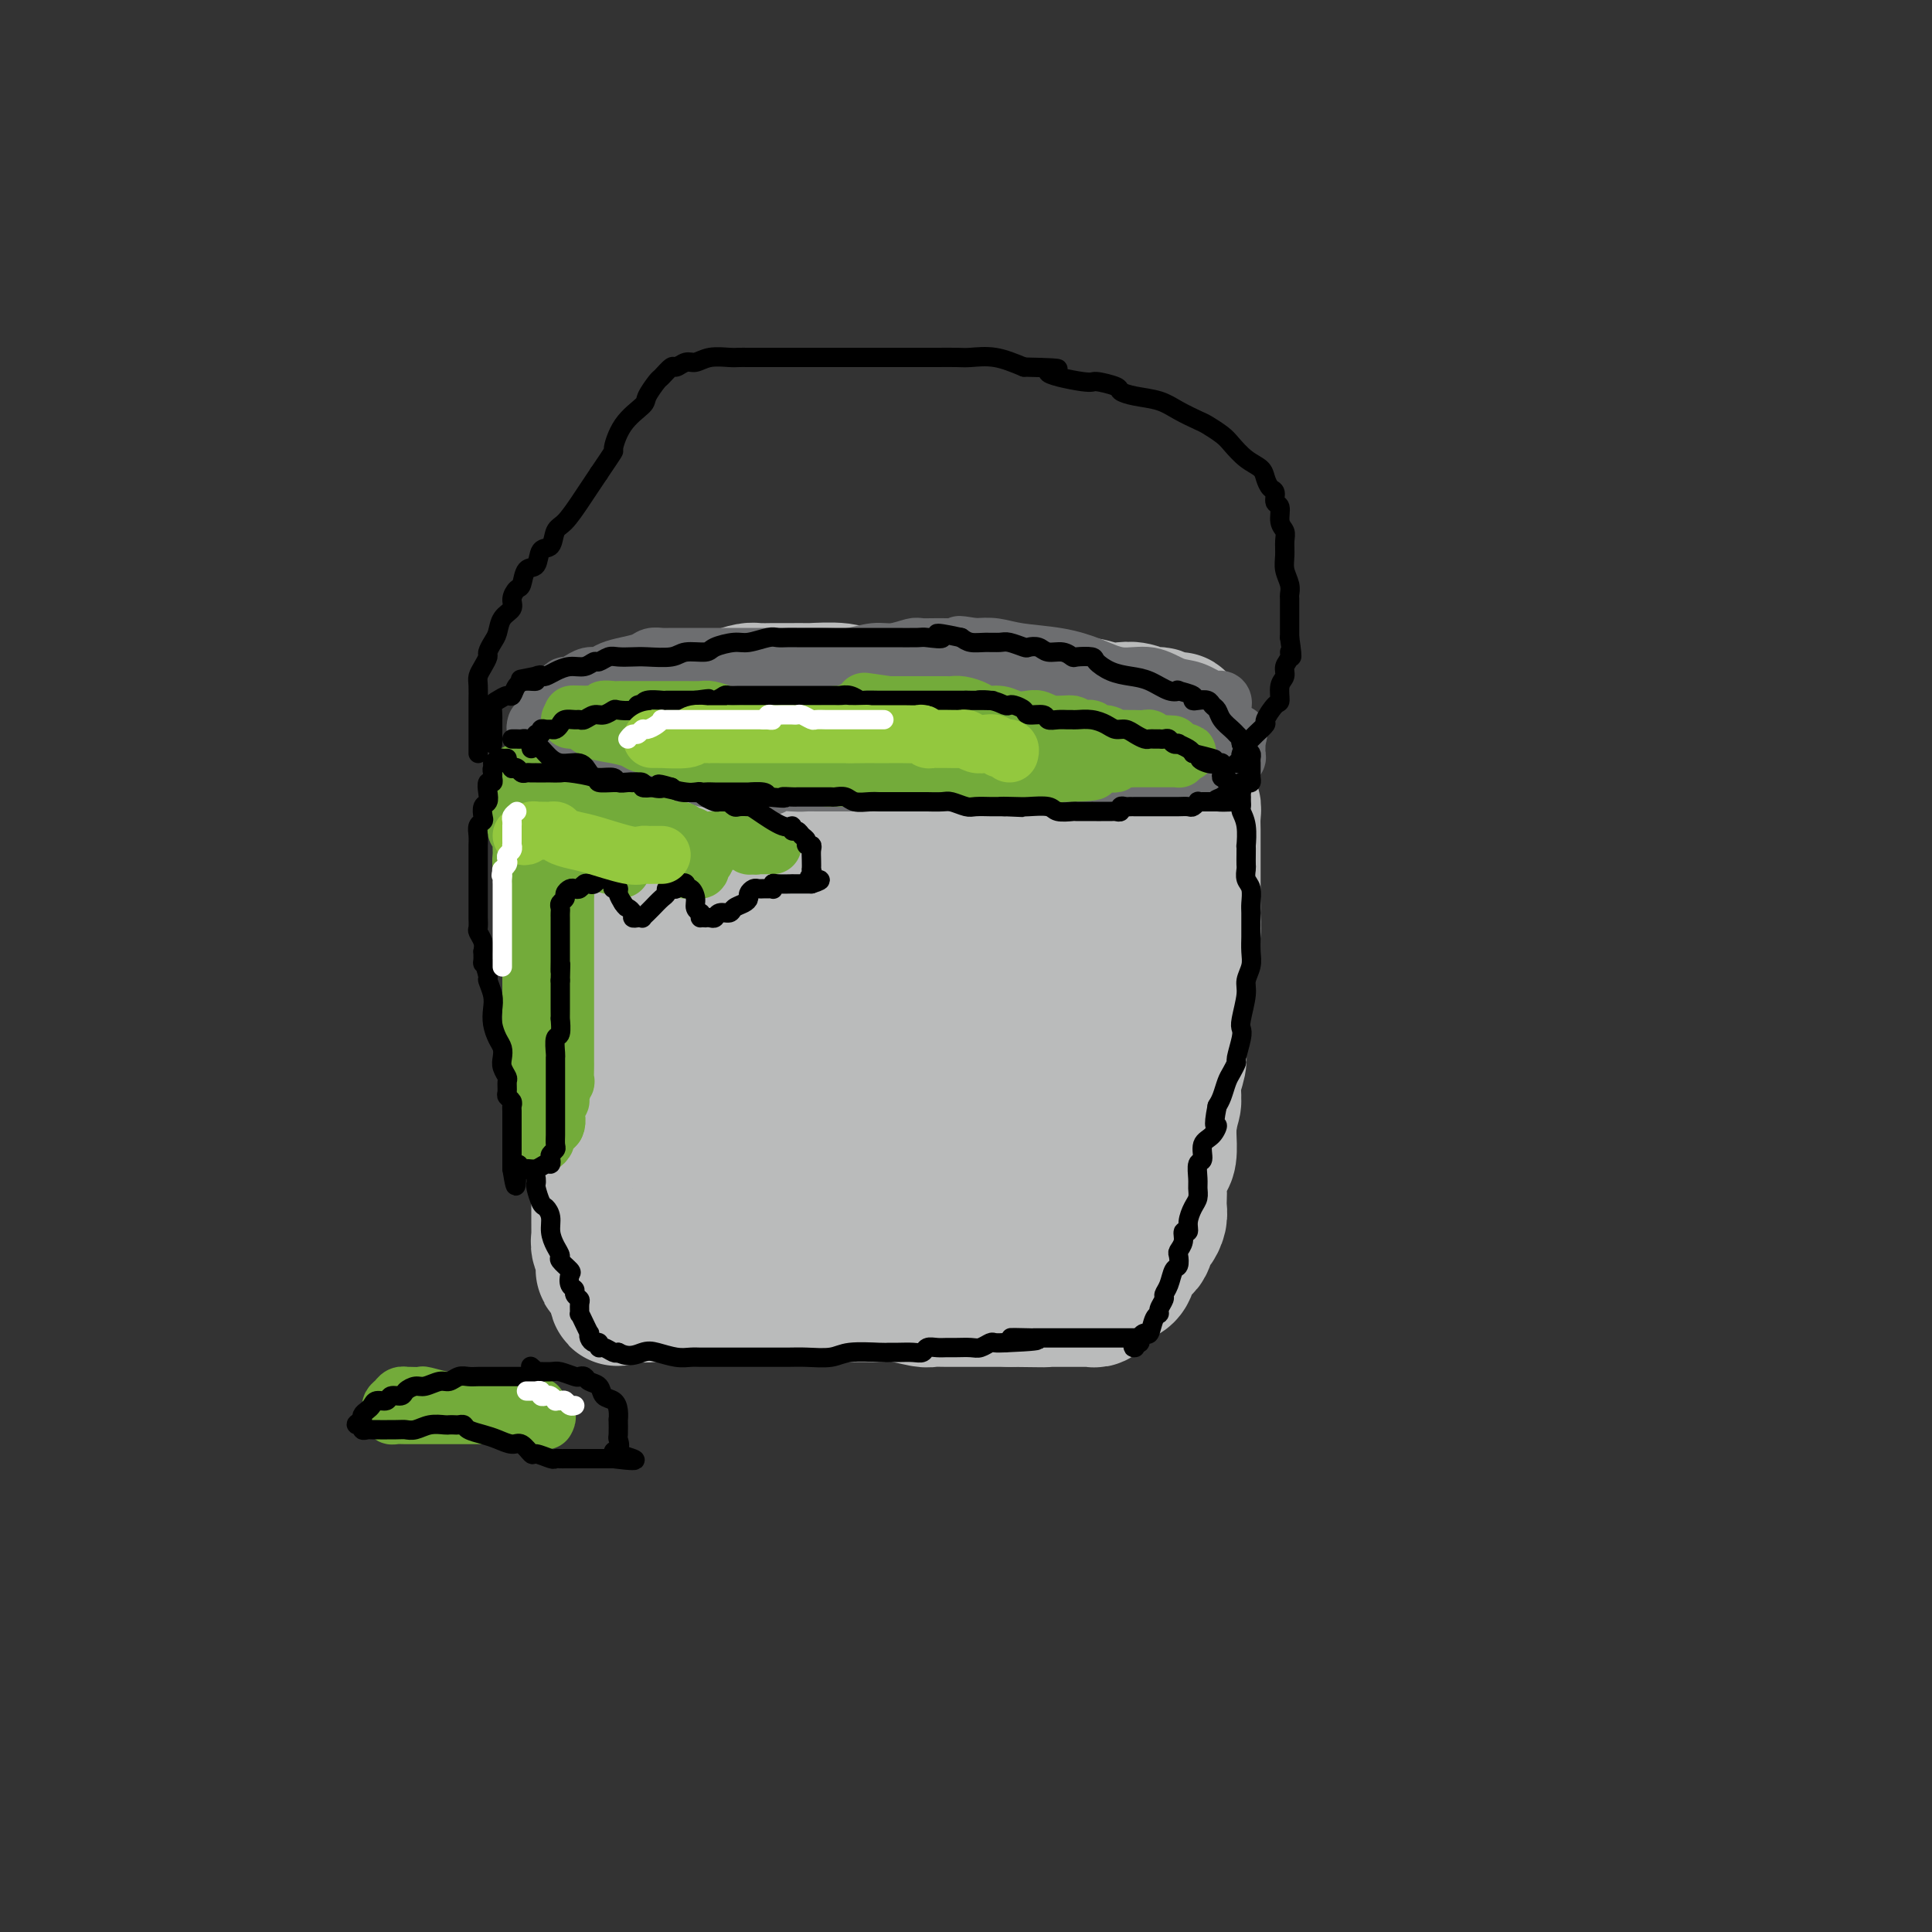 <svg viewBox='0 0 400 400' version='1.1' xmlns='http://www.w3.org/2000/svg' xmlns:xlink='http://www.w3.org/1999/xlink'><rect x="0" y="0" width="400" height="400" fill="#333333" stroke="none"/><g fill='none' stroke='#BABBBB' stroke-width='28' stroke-linecap='round' stroke-linejoin='round'><path d='M121,152c-0.001,0.465 -0.001,0.931 0,1c0.001,0.069 0.004,-0.257 0,0c-0.004,0.257 -0.015,1.097 0,2c0.015,0.903 0.057,1.867 0,3c-0.057,1.133 -0.211,2.434 0,3c0.211,0.566 0.789,0.397 1,1c0.211,0.603 0.057,1.977 0,3c-0.057,1.023 -0.015,1.696 0,2c0.015,0.304 0.004,0.240 0,1c-0.004,0.760 -0.001,2.343 0,3c0.001,0.657 0.000,0.386 0,1c-0.000,0.614 -0.000,2.112 0,3c0.000,0.888 0.000,1.167 0,2c-0.000,0.833 -0.000,2.219 0,3c0.000,0.781 0.000,0.955 0,2c-0.000,1.045 -0.000,2.959 0,4c0.000,1.041 0.000,1.209 0,2c-0.000,0.791 -0.000,2.204 0,3c0.000,0.796 0.000,0.976 0,2c-0.000,1.024 -0.000,2.893 0,4c0.000,1.107 0.000,1.451 0,2c-0.000,0.549 -0.000,1.302 0,2c0.000,0.698 0.000,1.342 0,2c-0.000,0.658 -0.000,1.331 0,2c0.000,0.669 0.000,1.335 0,2'/><path d='M122,207c0.171,8.821 0.097,3.373 0,2c-0.097,-1.373 -0.218,1.330 0,3c0.218,1.670 0.776,2.305 1,3c0.224,0.695 0.112,1.448 0,2c-0.112,0.552 -0.226,0.904 0,2c0.226,1.096 0.793,2.936 1,4c0.207,1.064 0.056,1.352 0,2c-0.056,0.648 -0.015,1.657 0,3c0.015,1.343 0.004,3.019 0,4c-0.004,0.981 -0.001,1.265 0,2c0.001,0.735 0.000,1.921 0,3c-0.000,1.079 -0.000,2.051 0,3c0.000,0.949 0.000,1.875 0,3c-0.000,1.125 0.000,2.451 0,3c-0.000,0.549 -0.000,0.322 0,1c0.000,0.678 0.000,2.261 0,3c-0.000,0.739 -0.001,0.635 0,1c0.001,0.365 0.004,1.198 0,2c-0.004,0.802 -0.015,1.571 0,2c0.015,0.429 0.057,0.517 0,1c-0.057,0.483 -0.212,1.359 0,2c0.212,0.641 0.793,1.046 1,1c0.207,-0.046 0.041,-0.545 0,0c-0.041,0.545 0.044,2.132 0,3c-0.044,0.868 -0.218,1.016 0,1c0.218,-0.016 0.828,-0.197 1,0c0.172,0.197 -0.094,0.770 0,1c0.094,0.230 0.547,0.115 1,0'/><path d='M127,264c1.025,9.001 1.086,3.004 1,1c-0.086,-2.004 -0.319,-0.015 0,1c0.319,1.015 1.190,1.057 2,1c0.810,-0.057 1.559,-0.211 2,0c0.441,0.211 0.573,0.789 1,1c0.427,0.211 1.149,0.057 2,0c0.851,-0.057 1.830,-0.015 2,0c0.170,0.015 -0.469,0.004 0,0c0.469,-0.004 2.045,-0.001 3,0c0.955,0.001 1.288,0.000 2,0c0.712,-0.000 1.803,-0.000 4,0c2.197,0.000 5.499,0.000 8,0c2.501,-0.000 4.201,-0.000 6,0c1.799,0.000 3.696,0.000 5,0c1.304,-0.000 2.016,-0.000 3,0c0.984,0.000 2.240,0.000 3,0c0.760,-0.000 1.023,-0.001 2,0c0.977,0.001 2.668,0.004 4,0c1.332,-0.004 2.306,-0.015 3,0c0.694,0.015 1.108,0.057 2,0c0.892,-0.057 2.263,-0.211 4,0c1.737,0.211 3.841,0.789 5,1c1.159,0.211 1.375,0.057 2,0c0.625,-0.057 1.661,-0.015 3,0c1.339,0.015 2.980,0.004 4,0c1.020,-0.004 1.418,-0.001 2,0c0.582,0.001 1.349,0.000 2,0c0.651,-0.000 1.186,-0.000 2,0c0.814,0.000 1.907,0.000 3,0'/><path d='M209,269c12.451,0.155 5.579,0.041 4,0c-1.579,-0.041 2.135,-0.011 4,0c1.865,0.011 1.880,0.003 2,0c0.120,-0.003 0.347,-0.001 1,0c0.653,0.001 1.734,0.000 2,0c0.266,-0.000 -0.284,-0.000 0,0c0.284,0.000 1.401,0.001 2,0c0.599,-0.001 0.682,-0.004 1,0c0.318,0.004 0.873,0.016 1,0c0.127,-0.016 -0.174,-0.059 0,0c0.174,0.059 0.823,0.219 1,0c0.177,-0.219 -0.118,-0.818 0,-1c0.118,-0.182 0.648,0.052 1,0c0.352,-0.052 0.527,-0.389 1,-1c0.473,-0.611 1.244,-1.495 2,-2c0.756,-0.505 1.498,-0.629 2,-1c0.502,-0.371 0.764,-0.987 1,-2c0.236,-1.013 0.445,-2.421 1,-3c0.555,-0.579 1.455,-0.329 2,-1c0.545,-0.671 0.734,-2.263 1,-3c0.266,-0.737 0.607,-0.621 1,-1c0.393,-0.379 0.837,-1.255 1,-2c0.163,-0.745 0.047,-1.359 0,-2c-0.047,-0.641 -0.023,-1.311 0,-2c0.023,-0.689 0.045,-1.399 0,-2c-0.045,-0.601 -0.156,-1.092 0,-2c0.156,-0.908 0.578,-2.233 1,-3c0.422,-0.767 0.844,-0.976 1,-2c0.156,-1.024 0.044,-2.864 0,-4c-0.044,-1.136 -0.022,-1.568 0,-2'/><path d='M242,233c0.552,-3.885 0.933,-4.096 1,-5c0.067,-0.904 -0.179,-2.500 0,-4c0.179,-1.500 0.784,-2.904 1,-4c0.216,-1.096 0.043,-1.882 0,-3c-0.043,-1.118 0.045,-2.566 0,-4c-0.045,-1.434 -0.223,-2.852 0,-4c0.223,-1.148 0.848,-2.025 1,-3c0.152,-0.975 -0.170,-2.047 0,-3c0.170,-0.953 0.830,-1.786 1,-3c0.170,-1.214 -0.151,-2.809 0,-4c0.151,-1.191 0.772,-1.977 1,-3c0.228,-1.023 0.061,-2.284 0,-3c-0.061,-0.716 -0.016,-0.886 0,-2c0.016,-1.114 0.004,-3.171 0,-4c-0.004,-0.829 -0.001,-0.431 0,-1c0.001,-0.569 0.000,-2.105 0,-3c-0.000,-0.895 -0.000,-1.149 0,-2c0.000,-0.851 0.001,-2.299 0,-3c-0.001,-0.701 -0.004,-0.656 0,-1c0.004,-0.344 0.015,-1.079 0,-2c-0.015,-0.921 -0.057,-2.029 0,-3c0.057,-0.971 0.211,-1.804 0,-2c-0.211,-0.196 -0.789,0.245 -1,0c-0.211,-0.245 -0.057,-1.178 0,-2c0.057,-0.822 0.015,-1.534 0,-2c-0.015,-0.466 -0.004,-0.686 0,-1c0.004,-0.314 0.001,-0.723 0,-1c-0.001,-0.277 -0.000,-0.421 0,-1c0.000,-0.579 0.000,-1.594 0,-2c-0.000,-0.406 -0.000,-0.203 0,0'/><path d='M246,158c-0.150,-5.593 -0.025,-2.077 0,-1c0.025,1.077 -0.050,-0.285 0,-1c0.050,-0.715 0.224,-0.782 0,-1c-0.224,-0.218 -0.845,-0.587 -1,-1c-0.155,-0.413 0.155,-0.871 0,-1c-0.155,-0.129 -0.777,0.071 -1,0c-0.223,-0.071 -0.049,-0.412 0,-1c0.049,-0.588 -0.029,-1.425 0,-2c0.029,-0.575 0.163,-0.890 0,-1c-0.163,-0.110 -0.623,-0.014 -1,0c-0.377,0.014 -0.670,-0.052 -1,0c-0.330,0.052 -0.696,0.224 -1,0c-0.304,-0.224 -0.544,-0.844 -1,-1c-0.456,-0.156 -1.126,0.150 -2,0c-0.874,-0.150 -1.950,-0.757 -3,-1c-1.050,-0.243 -2.073,-0.121 -3,0c-0.927,0.121 -1.758,0.243 -3,0c-1.242,-0.243 -2.895,-0.850 -4,-1c-1.105,-0.150 -1.664,0.156 -3,0c-1.336,-0.156 -3.451,-0.774 -5,-1c-1.549,-0.226 -2.532,-0.061 -4,0c-1.468,0.061 -3.422,0.016 -5,0c-1.578,-0.016 -2.779,-0.004 -4,0c-1.221,0.004 -2.461,0.001 -4,0c-1.539,-0.001 -3.376,-0.000 -5,0c-1.624,0.000 -3.035,0.000 -4,0c-0.965,-0.000 -1.482,-0.000 -2,0'/><path d='M189,145c-7.838,-0.244 -4.434,0.145 -4,0c0.434,-0.145 -2.101,-0.823 -4,-1c-1.899,-0.177 -3.161,0.149 -4,0c-0.839,-0.149 -1.256,-0.772 -3,-1c-1.744,-0.228 -4.814,-0.061 -6,0c-1.186,0.061 -0.487,0.016 -1,0c-0.513,-0.016 -2.239,-0.004 -3,0c-0.761,0.004 -0.559,0.000 -1,0c-0.441,-0.000 -1.526,0.003 -2,0c-0.474,-0.003 -0.336,-0.011 -1,0c-0.664,0.011 -2.130,0.042 -3,0c-0.870,-0.042 -1.145,-0.156 -2,0c-0.855,0.156 -2.291,0.582 -3,1c-0.709,0.418 -0.690,0.829 -1,1c-0.310,0.171 -0.949,0.101 -2,0c-1.051,-0.101 -2.515,-0.235 -3,0c-0.485,0.235 0.010,0.838 0,1c-0.010,0.162 -0.523,-0.117 -1,0c-0.477,0.117 -0.916,0.629 -1,1c-0.084,0.371 0.189,0.602 0,1c-0.189,0.398 -0.838,0.963 -1,1c-0.162,0.037 0.164,-0.455 0,0c-0.164,0.455 -0.818,1.858 -1,3c-0.182,1.142 0.109,2.024 0,3c-0.109,0.976 -0.617,2.045 -1,3c-0.383,0.955 -0.642,1.796 -1,3c-0.358,1.204 -0.817,2.773 -1,4c-0.183,1.227 -0.092,2.114 0,3'/><path d='M139,168c-1.083,4.106 -0.291,2.870 0,3c0.291,0.130 0.082,1.627 0,3c-0.082,1.373 -0.037,2.622 0,4c0.037,1.378 0.065,2.885 0,4c-0.065,1.115 -0.224,1.839 0,3c0.224,1.161 0.829,2.760 1,4c0.171,1.240 -0.092,2.121 0,4c0.092,1.879 0.540,4.754 1,7c0.460,2.246 0.931,3.862 1,6c0.069,2.138 -0.265,4.799 0,7c0.265,2.201 1.128,3.941 2,6c0.872,2.059 1.754,4.437 2,6c0.246,1.563 -0.144,2.310 0,4c0.144,1.690 0.823,4.321 1,6c0.177,1.679 -0.149,2.404 0,4c0.149,1.596 0.772,4.062 1,6c0.228,1.938 0.060,3.346 0,5c-0.060,1.654 -0.013,3.553 0,5c0.013,1.447 -0.007,2.440 0,3c0.007,0.560 0.042,0.686 0,1c-0.042,0.314 -0.161,0.815 0,1c0.161,0.185 0.601,0.055 1,0c0.399,-0.055 0.756,-0.035 1,0c0.244,0.035 0.373,0.086 1,0c0.627,-0.086 1.750,-0.310 4,-1c2.250,-0.690 5.625,-1.845 9,-3'/><path d='M164,256c3.784,-0.491 5.244,-0.719 7,-1c1.756,-0.281 3.807,-0.615 6,-1c2.193,-0.385 4.527,-0.821 6,-1c1.473,-0.179 2.086,-0.100 3,0c0.914,0.100 2.127,0.223 3,0c0.873,-0.223 1.404,-0.792 2,-1c0.596,-0.208 1.258,-0.055 2,0c0.742,0.055 1.564,0.012 2,0c0.436,-0.012 0.487,0.007 1,0c0.513,-0.007 1.488,-0.039 3,0c1.512,0.039 3.561,0.148 5,0c1.439,-0.148 2.268,-0.552 3,-1c0.732,-0.448 1.366,-0.938 2,-1c0.634,-0.062 1.268,0.305 2,0c0.732,-0.305 1.561,-1.281 2,-2c0.439,-0.719 0.489,-1.182 1,-2c0.511,-0.818 1.483,-1.993 2,-3c0.517,-1.007 0.580,-1.847 1,-3c0.420,-1.153 1.197,-2.620 2,-4c0.803,-1.380 1.631,-2.672 2,-4c0.369,-1.328 0.279,-2.693 1,-5c0.721,-2.307 2.253,-5.556 3,-8c0.747,-2.444 0.708,-4.084 1,-6c0.292,-1.916 0.915,-4.108 1,-6c0.085,-1.892 -0.369,-3.482 0,-5c0.369,-1.518 1.562,-2.962 2,-5c0.438,-2.038 0.120,-4.670 0,-6c-0.120,-1.330 -0.042,-1.356 0,-2c0.042,-0.644 0.050,-1.904 0,-3c-0.050,-1.096 -0.157,-2.027 0,-3c0.157,-0.973 0.579,-1.986 1,-3'/><path d='M230,180c0.711,-6.482 -0.013,-3.186 0,-3c0.013,0.186 0.762,-2.739 1,-4c0.238,-1.261 -0.036,-0.858 0,-1c0.036,-0.142 0.383,-0.831 0,-1c-0.383,-0.169 -1.495,0.180 -2,0c-0.505,-0.180 -0.402,-0.889 -1,-1c-0.598,-0.111 -1.896,0.376 -4,0c-2.104,-0.376 -5.015,-1.617 -7,-2c-1.985,-0.383 -3.045,0.091 -6,0c-2.955,-0.091 -7.805,-0.746 -11,-1c-3.195,-0.254 -4.735,-0.107 -7,0c-2.265,0.107 -5.256,0.172 -8,0c-2.744,-0.172 -5.242,-0.582 -8,-1c-2.758,-0.418 -5.778,-0.844 -8,-1c-2.222,-0.156 -3.646,-0.043 -5,0c-1.354,0.043 -2.637,0.015 -4,0c-1.363,-0.015 -2.807,-0.019 -4,0c-1.193,0.019 -2.135,0.059 -3,0c-0.865,-0.059 -1.655,-0.216 -2,0c-0.345,0.216 -0.247,0.807 0,1c0.247,0.193 0.644,-0.010 1,0c0.356,0.010 0.673,0.233 1,1c0.327,0.767 0.665,2.076 1,3c0.335,0.924 0.668,1.462 1,2'/><path d='M155,172c0.249,2.043 -0.129,3.649 0,6c0.129,2.351 0.766,5.447 1,8c0.234,2.553 0.064,4.562 0,8c-0.064,3.438 -0.023,8.304 0,12c0.023,3.696 0.030,6.221 0,9c-0.030,2.779 -0.095,5.813 0,8c0.095,2.187 0.351,3.527 1,5c0.649,1.473 1.690,3.078 2,4c0.310,0.922 -0.113,1.161 0,2c0.113,0.839 0.761,2.279 1,3c0.239,0.721 0.069,0.723 0,1c-0.069,0.277 -0.038,0.829 0,1c0.038,0.171 0.082,-0.038 0,0c-0.082,0.038 -0.290,0.325 0,-1c0.290,-1.325 1.077,-4.261 2,-6c0.923,-1.739 1.981,-2.281 3,-4c1.019,-1.719 1.998,-4.613 3,-7c1.002,-2.387 2.026,-4.265 3,-6c0.974,-1.735 1.899,-3.326 3,-5c1.101,-1.674 2.377,-3.432 3,-5c0.623,-1.568 0.591,-2.946 1,-4c0.409,-1.054 1.258,-1.783 2,-3c0.742,-1.217 1.378,-2.920 2,-4c0.622,-1.080 1.228,-1.537 2,-2c0.772,-0.463 1.708,-0.932 2,-1c0.292,-0.068 -0.059,0.266 0,0c0.059,-0.266 0.530,-1.133 1,-2'/><path d='M187,189c4.360,-7.377 1.761,-1.819 1,0c-0.761,1.819 0.317,-0.100 1,-1c0.683,-0.900 0.972,-0.780 1,-1c0.028,-0.220 -0.205,-0.780 0,-1c0.205,-0.220 0.848,-0.101 1,0c0.152,0.101 -0.188,0.185 0,1c0.188,0.815 0.903,2.362 2,4c1.097,1.638 2.574,3.366 4,6c1.426,2.634 2.799,6.174 4,9c1.201,2.826 2.231,4.937 3,7c0.769,2.063 1.278,4.079 2,6c0.722,1.921 1.658,3.747 2,6c0.342,2.253 0.092,4.932 0,7c-0.092,2.068 -0.024,3.525 0,5c0.024,1.475 0.003,2.970 0,4c-0.003,1.030 0.010,1.597 0,2c-0.010,0.403 -0.045,0.644 0,1c0.045,0.356 0.169,0.827 0,1c-0.169,0.173 -0.631,0.047 -1,0c-0.369,-0.047 -0.643,-0.014 -1,0c-0.357,0.014 -0.796,0.010 -1,0c-0.204,-0.010 -0.174,-0.026 -1,0c-0.826,0.026 -2.508,0.093 -4,0c-1.492,-0.093 -2.795,-0.348 -4,-1c-1.205,-0.652 -2.312,-1.702 -3,-2c-0.688,-0.298 -0.958,0.155 -2,0c-1.042,-0.155 -2.857,-0.918 -4,-1c-1.143,-0.082 -1.616,0.516 -3,0c-1.384,-0.516 -3.681,-2.148 -5,-3c-1.319,-0.852 -1.659,-0.926 -2,-1'/><path d='M177,237c-4.173,-1.416 -3.104,-0.958 -3,-1c0.104,-0.042 -0.757,-0.586 -1,-1c-0.243,-0.414 0.130,-0.697 0,-1c-0.130,-0.303 -0.764,-0.626 -1,-1c-0.236,-0.374 -0.076,-0.798 0,-1c0.076,-0.202 0.066,-0.181 0,-1c-0.066,-0.819 -0.189,-2.476 0,-4c0.189,-1.524 0.691,-2.915 1,-4c0.309,-1.085 0.423,-1.866 1,-4c0.577,-2.134 1.615,-5.623 2,-8c0.385,-2.377 0.118,-3.644 0,-5c-0.118,-1.356 -0.087,-2.801 0,-4c0.087,-1.199 0.229,-2.151 0,-3c-0.229,-0.849 -0.831,-1.593 -1,-2c-0.169,-0.407 0.095,-0.476 0,-1c-0.095,-0.524 -0.548,-1.503 -1,-2c-0.452,-0.497 -0.903,-0.511 -1,-1c-0.097,-0.489 0.160,-1.451 0,-2c-0.160,-0.549 -0.737,-0.683 -1,-1c-0.263,-0.317 -0.212,-0.817 0,-1c0.212,-0.183 0.584,-0.049 1,0c0.416,0.049 0.877,0.013 2,0c1.123,-0.013 2.909,-0.004 5,0c2.091,0.004 4.486,0.001 7,0c2.514,-0.001 5.147,-0.000 8,0c2.853,0.000 5.927,0.000 9,0'/><path d='M204,189c5.667,0.072 3.835,0.751 6,1c2.165,0.249 8.328,0.067 12,0c3.672,-0.067 4.853,-0.020 6,0c1.147,0.020 2.259,0.011 3,0c0.741,-0.011 1.110,-0.025 1,0c-0.110,0.025 -0.699,0.089 -1,0c-0.301,-0.089 -0.313,-0.329 -1,0c-0.687,0.329 -2.050,1.229 -3,2c-0.950,0.771 -1.486,1.412 -3,2c-1.514,0.588 -4.005,1.122 -7,3c-2.995,1.878 -6.493,5.101 -9,7c-2.507,1.899 -4.023,2.476 -6,4c-1.977,1.524 -4.414,3.995 -6,6c-1.586,2.005 -2.320,3.543 -3,5c-0.680,1.457 -1.306,2.834 -2,4c-0.694,1.166 -1.456,2.122 -2,3c-0.544,0.878 -0.870,1.680 -1,2c-0.130,0.320 -0.065,0.160 0,0'/></g>
<g fill='none' stroke='#6D6E70' stroke-width='12' stroke-linecap='round' stroke-linejoin='round'><path d='M111,150c-0.120,0.406 -0.240,0.812 0,1c0.240,0.188 0.839,0.158 1,0c0.161,-0.158 -0.115,-0.445 1,0c1.115,0.445 3.621,1.621 6,2c2.379,0.379 4.630,-0.038 6,0c1.370,0.038 1.859,0.532 3,1c1.141,0.468 2.935,0.910 4,1c1.065,0.090 1.402,-0.172 2,0c0.598,0.172 1.459,0.778 2,1c0.541,0.222 0.763,0.059 1,0c0.237,-0.059 0.488,-0.016 1,0c0.512,0.016 1.284,0.004 2,0c0.716,-0.004 1.378,-0.001 2,0c0.622,0.001 1.206,0.001 2,0c0.794,-0.001 1.798,-0.001 3,0c1.202,0.001 2.601,0.004 4,0c1.399,-0.004 2.796,-0.015 4,0c1.204,0.015 2.213,0.057 3,0c0.787,-0.057 1.352,-0.211 2,0c0.648,0.211 1.381,0.789 2,1c0.619,0.211 1.125,0.057 2,0c0.875,-0.057 2.120,-0.015 3,0c0.880,0.015 1.394,0.004 2,0c0.606,-0.004 1.303,-0.002 2,0'/><path d='M171,157c5.767,0.381 2.683,0.834 2,1c-0.683,0.166 1.034,0.044 2,0c0.966,-0.044 1.181,-0.012 2,0c0.819,0.012 2.243,0.003 3,0c0.757,-0.003 0.848,-0.001 2,0c1.152,0.001 3.365,-0.001 5,0c1.635,0.001 2.692,0.004 4,0c1.308,-0.004 2.868,-0.015 4,0c1.132,0.015 1.835,0.057 3,0c1.165,-0.057 2.791,-0.211 4,0c1.209,0.211 2.000,0.789 3,1c1.000,0.211 2.209,0.057 3,0c0.791,-0.057 1.166,-0.015 2,0c0.834,0.015 2.128,0.004 3,0c0.872,-0.004 1.321,0.000 2,0c0.679,-0.000 1.588,-0.004 2,0c0.412,0.004 0.326,0.016 1,0c0.674,-0.016 2.107,-0.061 3,0c0.893,0.061 1.245,0.228 2,0c0.755,-0.228 1.911,-0.850 3,-1c1.089,-0.150 2.109,0.171 3,0c0.891,-0.171 1.653,-0.834 2,-1c0.347,-0.166 0.278,0.167 1,0c0.722,-0.167 2.235,-0.832 3,-1c0.765,-0.168 0.782,0.162 1,0c0.218,-0.162 0.636,-0.814 1,-1c0.364,-0.186 0.675,0.094 1,0c0.325,-0.094 0.664,-0.564 1,-1c0.336,-0.436 0.667,-0.839 1,-1c0.333,-0.161 0.666,-0.081 1,0'/><path d='M241,153c3.763,-1.166 3.169,-1.082 3,-1c-0.169,0.082 0.087,0.162 1,0c0.913,-0.162 2.482,-0.564 3,-1c0.518,-0.436 -0.015,-0.904 0,-1c0.015,-0.096 0.579,0.182 1,0c0.421,-0.182 0.700,-0.823 1,-1c0.300,-0.177 0.620,0.111 1,0c0.380,-0.111 0.821,-0.622 1,-1c0.179,-0.378 0.097,-0.624 0,-1c-0.097,-0.376 -0.209,-0.884 0,-1c0.209,-0.116 0.737,0.158 1,0c0.263,-0.158 0.259,-0.748 0,-1c-0.259,-0.252 -0.773,-0.167 -1,0c-0.227,0.167 -0.166,0.414 -1,0c-0.834,-0.414 -2.563,-1.490 -4,-2c-1.437,-0.510 -2.583,-0.455 -4,-1c-1.417,-0.545 -3.106,-1.690 -5,-2c-1.894,-0.310 -3.994,0.214 -6,0c-2.006,-0.214 -3.919,-1.168 -6,-2c-2.081,-0.832 -4.331,-1.543 -7,-2c-2.669,-0.457 -5.757,-0.662 -8,-1c-2.243,-0.338 -3.641,-0.811 -5,-1c-1.359,-0.189 -2.680,-0.095 -4,0'/><path d='M202,134c-5.856,-0.927 -2.495,-0.244 -2,0c0.495,0.244 -1.874,0.050 -4,0c-2.126,-0.050 -4.007,0.043 -5,0c-0.993,-0.043 -1.099,-0.222 -2,0c-0.901,0.222 -2.598,0.844 -4,1c-1.402,0.156 -2.509,-0.154 -4,0c-1.491,0.154 -3.367,0.773 -5,1c-1.633,0.227 -3.024,0.061 -5,0c-1.976,-0.061 -4.538,-0.016 -7,0c-2.462,0.016 -4.823,0.004 -7,0c-2.177,-0.004 -4.169,-0.001 -6,0c-1.831,0.001 -3.502,-0.001 -5,0c-1.498,0.001 -2.822,0.003 -4,0c-1.178,-0.003 -2.209,-0.012 -3,0c-0.791,0.012 -1.342,0.044 -2,0c-0.658,-0.044 -1.422,-0.165 -2,0c-0.578,0.165 -0.969,0.618 -2,1c-1.031,0.382 -2.701,0.695 -4,1c-1.299,0.305 -2.227,0.602 -3,1c-0.773,0.398 -1.391,0.895 -2,1c-0.609,0.105 -1.210,-0.183 -2,0c-0.790,0.183 -1.770,0.836 -2,1c-0.230,0.164 0.289,-0.162 0,0c-0.289,0.162 -1.386,0.813 -2,1c-0.614,0.187 -0.744,-0.090 -1,0c-0.256,0.090 -0.638,0.546 -1,1c-0.362,0.454 -0.705,0.905 -1,1c-0.295,0.095 -0.541,-0.167 -1,0c-0.459,0.167 -1.131,0.762 -1,1c0.131,0.238 1.066,0.119 2,0'/><path d='M115,145c-3.355,1.392 -1.743,0.372 0,0c1.743,-0.372 3.619,-0.096 5,0c1.381,0.096 2.269,0.011 3,0c0.731,-0.011 1.306,0.053 2,0c0.694,-0.053 1.507,-0.222 3,0c1.493,0.222 3.667,0.834 5,1c1.333,0.166 1.826,-0.113 3,0c1.174,0.113 3.030,0.617 4,1c0.970,0.383 1.054,0.646 2,1c0.946,0.354 2.753,0.798 4,1c1.247,0.202 1.935,0.163 3,0c1.065,-0.163 2.507,-0.450 4,0c1.493,0.450 3.037,1.637 5,2c1.963,0.363 4.345,-0.099 6,0c1.655,0.099 2.582,0.759 4,1c1.418,0.241 3.327,0.065 5,0c1.673,-0.065 3.110,-0.017 4,0c0.890,0.017 1.232,0.005 2,0c0.768,-0.005 1.962,-0.002 3,0c1.038,0.002 1.919,0.004 3,0c1.081,-0.004 2.361,-0.015 4,0c1.639,0.015 3.636,0.057 5,0c1.364,-0.057 2.096,-0.211 3,0c0.904,0.211 1.981,0.789 3,1c1.019,0.211 1.981,0.057 3,0c1.019,-0.057 2.097,-0.015 3,0c0.903,0.015 1.631,0.004 3,0c1.369,-0.004 3.377,-0.001 4,0c0.623,0.001 -0.140,0.000 0,0c0.140,-0.000 1.183,-0.000 2,0c0.817,0.000 1.409,0.000 2,0'/><path d='M217,153c7.717,0.139 2.508,-0.014 1,0c-1.508,0.014 0.685,0.196 2,0c1.315,-0.196 1.754,-0.770 2,-1c0.246,-0.230 0.301,-0.117 1,0c0.699,0.117 2.043,0.238 3,0c0.957,-0.238 1.526,-0.835 2,-1c0.474,-0.165 0.852,0.100 1,0c0.148,-0.100 0.065,-0.567 0,-1c-0.065,-0.433 -0.111,-0.833 0,-1c0.111,-0.167 0.379,-0.101 0,0c-0.379,0.101 -1.406,0.237 -2,0c-0.594,-0.237 -0.754,-0.848 -1,-1c-0.246,-0.152 -0.579,0.156 -3,0c-2.421,-0.156 -6.932,-0.777 -10,-1c-3.068,-0.223 -4.694,-0.050 -7,0c-2.306,0.050 -5.291,-0.025 -8,0c-2.709,0.025 -5.141,0.150 -8,0c-2.859,-0.150 -6.144,-0.576 -9,-1c-2.856,-0.424 -5.284,-0.846 -7,-1c-1.716,-0.154 -2.721,-0.041 -4,0c-1.279,0.041 -2.832,0.011 -4,0c-1.168,-0.011 -1.952,-0.003 -3,0c-1.048,0.003 -2.359,0.001 -3,0c-0.641,-0.001 -0.612,-0.000 -1,0c-0.388,0.000 -1.194,0.000 -2,0'/><path d='M157,145c-8.936,-0.310 -3.276,-0.086 -1,0c2.276,0.086 1.168,0.033 1,0c-0.168,-0.033 0.604,-0.047 1,0c0.396,0.047 0.417,0.156 2,0c1.583,-0.156 4.729,-0.578 7,-1c2.271,-0.422 3.667,-0.846 6,-1c2.333,-0.154 5.603,-0.039 8,0c2.397,0.039 3.922,0.000 6,0c2.078,-0.000 4.711,0.038 7,0c2.289,-0.038 4.235,-0.151 6,0c1.765,0.151 3.350,0.566 5,1c1.650,0.434 3.363,0.887 5,1c1.637,0.113 3.196,-0.114 5,0c1.804,0.114 3.853,0.570 5,1c1.147,0.430 1.394,0.833 3,1c1.606,0.167 4.572,0.098 6,0c1.428,-0.098 1.316,-0.223 2,0c0.684,0.223 2.162,0.796 3,1c0.838,0.204 1.037,0.041 1,0c-0.037,-0.041 -0.308,0.042 0,0c0.308,-0.042 1.196,-0.207 2,0c0.804,0.207 1.524,0.787 2,1c0.476,0.213 0.707,0.061 1,0c0.293,-0.061 0.646,-0.030 1,0'/><path d='M241,149c6.369,1.168 1.792,1.087 0,1c-1.792,-0.087 -0.799,-0.182 -1,0c-0.201,0.182 -1.595,0.639 -3,1c-1.405,0.361 -2.820,0.626 -4,1c-1.180,0.374 -2.123,0.858 -4,1c-1.877,0.142 -4.688,-0.057 -7,0c-2.312,0.057 -4.126,0.369 -8,0c-3.874,-0.369 -9.807,-1.419 -14,-2c-4.193,-0.581 -6.647,-0.691 -9,-1c-2.353,-0.309 -4.605,-0.815 -6,-1c-1.395,-0.185 -1.931,-0.049 -3,0c-1.069,0.049 -2.669,0.010 -4,0c-1.331,-0.010 -2.391,0.007 -3,0c-0.609,-0.007 -0.765,-0.039 -2,0c-1.235,0.039 -3.547,0.150 -5,0c-1.453,-0.150 -2.045,-0.561 -3,-1c-0.955,-0.439 -2.271,-0.906 -3,-1c-0.729,-0.094 -0.872,0.185 -2,0c-1.128,-0.185 -3.243,-0.834 -5,-1c-1.757,-0.166 -3.156,0.152 -4,0c-0.844,-0.152 -1.133,-0.773 -2,-1c-0.867,-0.227 -2.310,-0.061 -3,0c-0.690,0.061 -0.626,0.017 -1,0c-0.374,-0.017 -1.187,-0.009 -2,0'/><path d='M143,145c-11.140,-1.238 -3.489,-0.332 -1,0c2.489,0.332 -0.183,0.089 -2,0c-1.817,-0.089 -2.778,-0.024 -3,0c-0.222,0.024 0.294,0.006 0,0c-0.294,-0.006 -1.398,-0.002 -2,0c-0.602,0.002 -0.700,0.000 -1,0c-0.300,-0.000 -0.800,-0.000 -1,0c-0.200,0.000 -0.100,0.000 0,0'/><path d='M111,152c0.017,0.414 0.033,0.828 0,1c-0.033,0.172 -0.117,0.102 0,0c0.117,-0.102 0.435,-0.234 1,0c0.565,0.234 1.378,0.836 2,1c0.622,0.164 1.053,-0.110 2,0c0.947,0.110 2.410,0.603 4,1c1.590,0.397 3.307,0.699 4,1c0.693,0.301 0.360,0.602 1,1c0.640,0.398 2.251,0.891 4,1c1.749,0.109 3.634,-0.168 5,0c1.366,0.168 2.211,0.781 3,1c0.789,0.219 1.520,0.045 2,0c0.480,-0.045 0.709,0.040 1,0c0.291,-0.040 0.642,-0.203 1,0c0.358,0.203 0.721,0.773 1,1c0.279,0.227 0.472,0.112 1,0c0.528,-0.112 1.389,-0.223 2,0c0.611,0.223 0.970,0.778 1,1c0.030,0.222 -0.270,0.111 0,0c0.270,-0.111 1.111,-0.222 2,0c0.889,0.222 1.825,0.778 3,1c1.175,0.222 2.587,0.111 4,0'/><path d='M155,162c7.451,1.547 4.080,0.415 4,0c-0.080,-0.415 3.133,-0.111 5,0c1.867,0.111 2.388,0.030 3,0c0.612,-0.030 1.315,-0.008 2,0c0.685,0.008 1.352,0.002 2,0c0.648,-0.002 1.276,-0.001 2,0c0.724,0.001 1.544,0.000 2,0c0.456,-0.000 0.550,-0.000 1,0c0.450,0.000 1.258,0.000 2,0c0.742,-0.000 1.419,-0.000 2,0c0.581,0.000 1.066,0.000 2,0c0.934,-0.000 2.316,-0.000 3,0c0.684,0.000 0.668,0.000 1,0c0.332,-0.000 1.012,-0.000 2,0c0.988,0.000 2.285,0.000 3,0c0.715,-0.000 0.849,-0.000 1,0c0.151,0.000 0.320,0.000 1,0c0.680,-0.000 1.871,-0.000 3,0c1.129,0.000 2.197,0.000 3,0c0.803,-0.000 1.343,-0.000 2,0c0.657,0.000 1.432,0.000 2,0c0.568,-0.000 0.928,-0.000 1,0c0.072,0.000 -0.145,0.000 0,0c0.145,-0.000 0.653,-0.000 1,0c0.347,0.000 0.532,0.000 2,0c1.468,0.000 4.218,0.000 6,0c1.782,0.000 2.595,0.000 4,0c1.405,0.000 3.401,0.000 5,0c1.599,0.000 2.799,0.000 4,0'/><path d='M226,162c11.657,-0.000 5.298,-0.000 4,0c-1.298,0.000 2.464,0.000 4,0c1.536,-0.000 0.844,-0.000 1,0c0.156,0.000 1.159,0.000 2,0c0.841,-0.000 1.521,-0.000 2,0c0.479,0.000 0.759,0.000 1,0c0.241,-0.000 0.445,-0.000 1,0c0.555,0.000 1.463,0.001 2,0c0.537,-0.001 0.703,-0.004 1,0c0.297,0.004 0.724,0.015 1,0c0.276,-0.015 0.401,-0.057 1,0c0.599,0.057 1.671,0.212 2,0c0.329,-0.212 -0.085,-0.793 0,-1c0.085,-0.207 0.668,-0.040 1,0c0.332,0.040 0.414,-0.046 1,0c0.586,0.046 1.678,0.224 2,0c0.322,-0.224 -0.125,-0.849 0,-1c0.125,-0.151 0.822,0.171 1,0c0.178,-0.171 -0.164,-0.834 0,-1c0.164,-0.166 0.832,0.167 1,0c0.168,-0.167 -0.165,-0.832 0,-1c0.165,-0.168 0.829,0.162 1,0c0.171,-0.162 -0.150,-0.817 0,-1c0.150,-0.183 0.772,0.105 1,0c0.228,-0.105 0.061,-0.603 0,-1c-0.061,-0.397 -0.016,-0.694 0,-1c0.016,-0.306 0.004,-0.621 0,-1c-0.004,-0.379 -0.001,-0.823 0,-1c0.001,-0.177 0.001,-0.089 0,0'/><path d='M256,153c0.668,-1.461 0.338,-1.113 0,-1c-0.338,0.113 -0.685,-0.007 -1,0c-0.315,0.007 -0.599,0.142 -1,0c-0.401,-0.142 -0.918,-0.560 -1,-1c-0.082,-0.440 0.272,-0.903 0,-1c-0.272,-0.097 -1.170,0.170 -2,0c-0.830,-0.170 -1.594,-0.778 -2,-1c-0.406,-0.222 -0.456,-0.060 -1,0c-0.544,0.060 -1.584,0.017 -2,0c-0.416,-0.017 -0.208,-0.009 0,0'/></g>
<g fill='none' stroke='#73AB3A' stroke-width='12' stroke-linecap='round' stroke-linejoin='round'><path d='M107,160c-0.000,0.303 -0.000,0.605 0,1c0.000,0.395 0.000,0.881 0,1c-0.000,0.119 -0.000,-0.130 0,0c0.000,0.130 0.000,0.640 0,1c-0.000,0.360 -0.001,0.569 0,1c0.001,0.431 0.004,1.084 0,2c-0.004,0.916 -0.015,2.094 0,3c0.015,0.906 0.057,1.541 0,2c-0.057,0.459 -0.212,0.743 0,1c0.212,0.257 0.793,0.488 1,1c0.207,0.512 0.041,1.306 0,2c-0.041,0.694 0.041,1.288 0,2c-0.041,0.712 -0.207,1.542 0,2c0.207,0.458 0.786,0.546 1,1c0.214,0.454 0.061,1.276 0,2c-0.061,0.724 -0.030,1.350 0,2c0.030,0.650 0.061,1.325 0,2c-0.061,0.675 -0.212,1.350 0,2c0.212,0.650 0.789,1.277 1,2c0.211,0.723 0.057,1.544 0,2c-0.057,0.456 -0.015,0.546 0,1c0.015,0.454 0.004,1.271 0,2c-0.004,0.729 -0.001,1.369 0,2c0.001,0.631 0.000,1.253 0,2c-0.000,0.747 -0.000,1.620 0,2c0.000,0.380 0.000,0.267 0,1c-0.000,0.733 -0.000,2.313 0,3c0.000,0.687 0.000,0.482 0,1c-0.000,0.518 -0.000,1.759 0,3'/><path d='M110,209c0.464,7.942 0.124,3.298 0,2c-0.124,-1.298 -0.033,0.751 0,2c0.033,1.249 0.009,1.698 0,2c-0.009,0.302 -0.003,0.456 0,1c0.003,0.544 0.005,1.479 0,2c-0.005,0.521 -0.015,0.630 0,1c0.015,0.370 0.057,1.001 0,2c-0.057,0.999 -0.211,2.366 0,3c0.211,0.634 0.789,0.536 1,1c0.211,0.464 0.057,1.490 0,2c-0.057,0.510 -0.015,0.503 0,1c0.015,0.497 0.004,1.499 0,2c-0.004,0.501 -0.002,0.502 0,1c0.002,0.498 0.003,1.493 0,2c-0.003,0.507 -0.011,0.525 0,1c0.011,0.475 0.041,1.406 0,2c-0.041,0.594 -0.152,0.850 0,1c0.152,0.150 0.565,0.195 1,0c0.435,-0.195 0.890,-0.630 1,-1c0.110,-0.370 -0.124,-0.677 0,-1c0.124,-0.323 0.607,-0.664 1,-1c0.393,-0.336 0.697,-0.668 1,-1'/><path d='M115,233c0.554,-1.025 -0.062,-2.086 0,-3c0.062,-0.914 0.801,-1.681 1,-2c0.199,-0.319 -0.143,-0.189 0,-1c0.143,-0.811 0.770,-2.561 1,-3c0.230,-0.439 0.062,0.434 0,0c-0.062,-0.434 -0.016,-2.176 0,-3c0.016,-0.824 0.004,-0.732 0,-1c-0.004,-0.268 -0.001,-0.897 0,-1c0.001,-0.103 0.000,0.320 0,0c-0.000,-0.320 -0.000,-1.383 0,-2c0.000,-0.617 0.000,-0.788 0,-1c-0.000,-0.212 -0.000,-0.465 0,-1c0.000,-0.535 0.000,-1.350 0,-2c-0.000,-0.650 -0.000,-1.134 0,-2c0.000,-0.866 0.000,-2.115 0,-3c-0.000,-0.885 -0.000,-1.406 0,-2c0.000,-0.594 0.000,-1.261 0,-2c-0.000,-0.739 -0.000,-1.550 0,-2c0.000,-0.450 0.000,-0.540 0,-1c-0.000,-0.460 -0.000,-1.289 0,-2c0.000,-0.711 0.000,-1.303 0,-2c-0.000,-0.697 -0.000,-1.500 0,-2c0.000,-0.500 0.000,-0.697 0,-1c-0.000,-0.303 -0.000,-0.711 0,-1c0.000,-0.289 0.000,-0.458 0,-1c-0.000,-0.542 -0.000,-1.457 0,-2c0.000,-0.543 0.000,-0.712 0,-1c-0.000,-0.288 0.000,-0.693 0,-1c0.000,-0.307 0.000,-0.516 0,-1c0.000,-0.484 0.000,-1.242 0,-2'/><path d='M117,185c0.369,-7.619 0.291,-2.667 0,-1c-0.291,1.667 -0.796,0.049 -1,-1c-0.204,-1.049 -0.107,-1.527 0,-2c0.107,-0.473 0.225,-0.940 0,-1c-0.225,-0.060 -0.792,0.286 -1,0c-0.208,-0.286 -0.056,-1.204 0,-2c0.056,-0.796 0.015,-1.470 0,-2c-0.015,-0.530 -0.004,-0.915 0,-1c0.004,-0.085 0.001,0.131 0,0c-0.001,-0.131 -0.000,-0.609 0,-1c0.000,-0.391 0.000,-0.696 0,-1c-0.000,-0.304 -0.001,-0.607 0,-1c0.001,-0.393 0.003,-0.876 0,-1c-0.003,-0.124 -0.011,0.111 0,0c0.011,-0.111 0.041,-0.570 0,-1c-0.041,-0.430 -0.151,-0.833 0,-1c0.151,-0.167 0.565,-0.097 1,0c0.435,0.097 0.891,0.222 1,0c0.109,-0.222 -0.128,-0.792 0,-1c0.128,-0.208 0.622,-0.056 1,0c0.378,0.056 0.640,0.015 1,0c0.360,-0.015 0.817,-0.004 1,0c0.183,0.004 0.091,0.002 0,0'/><path d='M120,168c1.013,-0.202 1.046,-0.206 1,0c-0.046,0.206 -0.170,0.622 0,1c0.170,0.378 0.633,0.717 1,1c0.367,0.283 0.638,0.509 1,1c0.362,0.491 0.814,1.246 1,2c0.186,0.754 0.106,1.508 0,2c-0.106,0.492 -0.240,0.724 0,1c0.240,0.276 0.852,0.596 1,1c0.148,0.404 -0.167,0.893 0,1c0.167,0.107 0.818,-0.167 1,0c0.182,0.167 -0.105,0.776 0,1c0.105,0.224 0.601,0.064 1,0c0.399,-0.064 0.699,-0.032 1,0'/><path d='M128,179c1.251,1.766 0.378,0.681 0,0c-0.378,-0.681 -0.260,-0.957 0,-1c0.260,-0.043 0.661,0.146 1,0c0.339,-0.146 0.617,-0.627 1,-1c0.383,-0.373 0.873,-0.640 1,-1c0.127,-0.360 -0.107,-0.815 0,-1c0.107,-0.185 0.554,-0.101 1,0c0.446,0.101 0.889,0.219 1,0c0.111,-0.219 -0.111,-0.777 0,-1c0.111,-0.223 0.555,-0.113 1,0c0.445,0.113 0.890,0.229 1,0c0.110,-0.229 -0.115,-0.804 0,-1c0.115,-0.196 0.569,-0.014 1,0c0.431,0.014 0.837,-0.139 1,0c0.163,0.139 0.081,0.569 0,1'/><path d='M137,174c1.299,-0.640 0.046,0.259 0,1c-0.046,0.741 1.115,1.323 2,2c0.885,0.677 1.494,1.449 2,2c0.506,0.551 0.910,0.880 1,1c0.090,0.120 -0.135,0.029 0,0c0.135,-0.029 0.628,0.003 1,0c0.372,-0.003 0.622,-0.042 1,0c0.378,0.042 0.885,0.166 1,0c0.115,-0.166 -0.161,-0.623 0,-1c0.161,-0.377 0.760,-0.676 1,-1c0.240,-0.324 0.120,-0.674 0,-1c-0.120,-0.326 -0.239,-0.627 0,-1c0.239,-0.373 0.838,-0.818 1,-1c0.162,-0.182 -0.111,-0.101 0,0c0.111,0.101 0.607,0.223 1,0c0.393,-0.223 0.683,-0.791 1,-1c0.317,-0.209 0.662,-0.060 1,0c0.338,0.060 0.669,0.030 1,0'/><path d='M151,174c1.035,-0.929 0.124,-0.250 0,0c-0.124,0.250 0.540,0.071 1,0c0.460,-0.071 0.715,-0.033 1,0c0.285,0.033 0.600,0.061 1,0c0.400,-0.061 0.884,-0.213 1,0c0.116,0.213 -0.136,0.789 0,1c0.136,0.211 0.660,0.057 1,0c0.340,-0.057 0.494,-0.015 1,0c0.506,0.015 1.362,0.004 2,0c0.638,-0.004 1.057,0.000 1,0c-0.057,-0.000 -0.592,-0.004 -1,0c-0.408,0.004 -0.691,0.015 -1,0c-0.309,-0.015 -0.646,-0.057 -1,0c-0.354,0.057 -0.725,0.211 -1,0c-0.275,-0.211 -0.455,-0.789 -1,-1c-0.545,-0.211 -1.454,-0.057 -2,0c-0.546,0.057 -0.727,0.016 -1,0c-0.273,-0.016 -0.636,-0.008 -1,0'/><path d='M151,174c-1.341,-0.154 -0.193,-0.040 0,0c0.193,0.040 -0.568,0.007 -1,0c-0.432,-0.007 -0.536,0.013 -1,0c-0.464,-0.013 -1.290,-0.060 -2,0c-0.710,0.060 -1.306,0.227 -2,0c-0.694,-0.227 -1.486,-0.849 -2,-1c-0.514,-0.151 -0.752,0.170 -1,0c-0.248,-0.170 -0.508,-0.830 -1,-1c-0.492,-0.170 -1.217,0.152 -2,0c-0.783,-0.152 -1.623,-0.777 -2,-1c-0.377,-0.223 -0.290,-0.045 -1,0c-0.710,0.045 -2.218,-0.045 -3,0c-0.782,0.045 -0.839,0.223 -1,0c-0.161,-0.223 -0.428,-0.848 -1,-1c-0.572,-0.152 -1.450,0.171 -2,0c-0.550,-0.171 -0.774,-0.834 -1,-1c-0.226,-0.166 -0.456,0.166 -1,0c-0.544,-0.166 -1.403,-0.829 -2,-1c-0.597,-0.171 -0.933,0.150 -1,0c-0.067,-0.150 0.136,-0.773 0,-1c-0.136,-0.227 -0.611,-0.060 -1,0c-0.389,0.060 -0.691,0.013 -1,0c-0.309,-0.013 -0.623,0.006 -1,0c-0.377,-0.006 -0.815,-0.039 -1,0c-0.185,0.039 -0.118,0.151 0,0c0.118,-0.151 0.286,-0.565 0,-1c-0.286,-0.435 -1.025,-0.890 -2,-1c-0.975,-0.110 -2.186,0.124 -3,0c-0.814,-0.124 -1.233,-0.607 -2,-1c-0.767,-0.393 -1.884,-0.697 -3,-1'/><path d='M110,163c-6.751,-1.932 -3.129,-1.264 -2,-1c1.129,0.264 -0.233,0.122 -1,0c-0.767,-0.122 -0.937,-0.225 -1,0c-0.063,0.225 -0.018,0.779 0,1c0.018,0.221 0.009,0.111 0,0'/><path d='M111,291c0.259,0.113 0.518,0.226 0,0c-0.518,-0.226 -1.813,-0.792 -3,-1c-1.187,-0.208 -2.266,-0.060 -4,0c-1.734,0.060 -4.123,0.030 -6,0c-1.877,-0.030 -3.241,-0.061 -4,0c-0.759,0.061 -0.911,0.212 -2,0c-1.089,-0.212 -3.114,-0.789 -4,-1c-0.886,-0.211 -0.633,-0.057 -1,0c-0.367,0.057 -1.355,0.018 -2,0c-0.645,-0.018 -0.947,-0.016 -1,0c-0.053,0.016 0.144,0.046 0,0c-0.144,-0.046 -0.628,-0.166 -1,0c-0.372,0.166 -0.633,0.619 -1,1c-0.367,0.381 -0.838,0.691 -1,1c-0.162,0.309 -0.013,0.619 0,1c0.013,0.381 -0.111,0.834 0,1c0.111,0.166 0.457,0.044 1,0c0.543,-0.044 1.285,-0.012 2,0c0.715,0.012 1.405,0.003 2,0c0.595,-0.003 1.095,-0.001 2,0c0.905,0.001 2.214,0.000 3,0c0.786,-0.000 1.048,-0.000 2,0c0.952,0.000 2.596,0.000 4,0c1.404,-0.000 2.570,-0.000 4,0c1.430,0.000 3.123,0.000 4,0c0.877,-0.000 0.939,-0.000 1,0'/><path d='M106,293c4.271,0.000 2.449,0.000 2,0c-0.449,-0.000 0.476,-0.001 1,0c0.524,0.001 0.648,0.004 1,0c0.352,-0.004 0.931,-0.015 1,0c0.069,0.015 -0.373,0.056 0,0c0.373,-0.056 1.562,-0.207 2,0c0.438,0.207 0.125,0.774 0,1c-0.125,0.226 -0.063,0.113 0,0'/><path d='M118,149c0.376,0.054 0.752,0.109 1,0c0.248,-0.109 0.368,-0.380 1,0c0.632,0.380 1.776,1.411 3,2c1.224,0.589 2.527,0.735 4,1c1.473,0.265 3.114,0.649 4,1c0.886,0.351 1.016,0.668 2,1c0.984,0.332 2.823,0.677 4,1c1.177,0.323 1.692,0.623 2,1c0.308,0.377 0.409,0.832 1,1c0.591,0.168 1.673,0.049 2,0c0.327,-0.049 -0.101,-0.027 0,0c0.101,0.027 0.732,0.060 1,0c0.268,-0.060 0.174,-0.212 1,0c0.826,0.212 2.574,0.788 4,1c1.426,0.212 2.532,0.061 3,0c0.468,-0.061 0.298,-0.030 1,0c0.702,0.030 2.275,0.061 3,0c0.725,-0.061 0.603,-0.214 1,0c0.397,0.214 1.314,0.793 2,1c0.686,0.207 1.142,0.041 2,0c0.858,-0.041 2.117,0.041 3,0c0.883,-0.041 1.391,-0.207 2,0c0.609,0.207 1.318,0.786 2,1c0.682,0.214 1.338,0.061 2,0c0.662,-0.061 1.331,-0.031 2,0'/><path d='M171,160c4.986,0.691 1.951,0.917 1,1c-0.951,0.083 0.181,0.022 1,0c0.819,-0.022 1.324,-0.006 2,0c0.676,0.006 1.525,0.002 2,0c0.475,-0.002 0.578,-0.000 1,0c0.422,0.000 1.163,0.000 2,0c0.837,-0.000 1.771,-0.000 2,0c0.229,0.000 -0.248,0.000 0,0c0.248,-0.000 1.221,-0.000 2,0c0.779,0.000 1.363,0.000 2,0c0.637,-0.000 1.327,-0.000 2,0c0.673,0.000 1.330,0.000 2,0c0.670,-0.000 1.353,-0.000 2,0c0.647,0.000 1.256,0.000 2,0c0.744,-0.000 1.621,-0.000 2,0c0.379,0.000 0.259,0.000 1,0c0.741,-0.000 2.344,-0.000 3,0c0.656,0.000 0.364,0.000 1,0c0.636,-0.000 2.201,-0.000 3,0c0.799,0.000 0.832,0.000 1,0c0.168,-0.000 0.471,-0.000 1,0c0.529,0.000 1.283,0.001 2,0c0.717,-0.001 1.395,-0.004 2,0c0.605,0.004 1.135,0.015 2,0c0.865,-0.015 2.063,-0.057 3,0c0.937,0.057 1.613,0.211 2,0c0.387,-0.211 0.485,-0.789 1,-1c0.515,-0.211 1.446,-0.057 2,0c0.554,0.057 0.730,0.016 1,0c0.270,-0.016 0.635,-0.008 1,0'/><path d='M222,160c8.084,-0.243 2.795,-0.850 1,-1c-1.795,-0.150 -0.096,0.156 1,0c1.096,-0.156 1.589,-0.773 2,-1c0.411,-0.227 0.740,-0.065 1,0c0.260,0.065 0.449,0.031 1,0c0.551,-0.031 1.462,-0.061 2,0c0.538,0.061 0.704,0.212 1,0c0.296,-0.212 0.723,-0.789 1,-1c0.277,-0.211 0.403,-0.057 1,0c0.597,0.057 1.666,0.015 2,0c0.334,-0.015 -0.065,-0.004 0,0c0.065,0.004 0.596,0.001 1,0c0.404,-0.001 0.682,-0.000 1,0c0.318,0.000 0.677,0.000 1,0c0.323,-0.000 0.611,-0.000 1,0c0.389,0.000 0.877,0.000 1,0c0.123,-0.000 -0.121,-0.000 0,0c0.121,0.000 0.607,0.001 1,0c0.393,-0.001 0.694,-0.003 1,0c0.306,0.003 0.618,0.011 1,0c0.382,-0.011 0.834,-0.041 1,0c0.166,0.041 0.048,0.155 0,0c-0.048,-0.155 -0.024,-0.577 0,-1'/><path d='M244,156c3.451,-0.558 1.079,0.048 0,0c-1.079,-0.048 -0.865,-0.749 -1,-1c-0.135,-0.251 -0.617,-0.053 -1,0c-0.383,0.053 -0.665,-0.039 -1,0c-0.335,0.039 -0.721,0.207 -1,0c-0.279,-0.207 -0.449,-0.791 -1,-1c-0.551,-0.209 -1.483,-0.042 -2,0c-0.517,0.042 -0.617,-0.041 -1,0c-0.383,0.041 -1.047,0.207 -2,0c-0.953,-0.207 -2.195,-0.788 -3,-1c-0.805,-0.212 -1.173,-0.057 -2,0c-0.827,0.057 -2.113,0.015 -3,0c-0.887,-0.015 -1.376,-0.004 -2,0c-0.624,0.004 -1.385,0.001 -2,0c-0.615,-0.001 -1.085,-0.000 -2,0c-0.915,0.000 -2.276,-0.000 -3,0c-0.724,0.000 -0.813,0.001 -1,0c-0.187,-0.001 -0.473,-0.004 -1,0c-0.527,0.004 -1.295,0.015 -2,0c-0.705,-0.015 -1.346,-0.055 -2,0c-0.654,0.055 -1.321,0.207 -2,0c-0.679,-0.207 -1.371,-0.772 -2,-1c-0.629,-0.228 -1.197,-0.117 -2,0c-0.803,0.117 -1.843,0.242 -3,0c-1.157,-0.242 -2.432,-0.849 -4,-1c-1.568,-0.151 -3.431,0.155 -5,0c-1.569,-0.155 -2.846,-0.773 -4,-1c-1.154,-0.227 -2.187,-0.065 -3,0c-0.813,0.065 -1.407,0.032 -2,0'/><path d='M184,150c-9.517,-1.155 -3.311,-1.041 -2,-1c1.311,0.041 -2.273,0.011 -4,0c-1.727,-0.011 -1.598,-0.003 -2,0c-0.402,0.003 -1.334,0.001 -2,0c-0.666,-0.001 -1.067,-0.000 -2,0c-0.933,0.000 -2.400,0.000 -3,0c-0.600,-0.000 -0.335,-0.000 -1,0c-0.665,0.000 -2.261,0.000 -3,0c-0.739,-0.000 -0.622,-0.000 -1,0c-0.378,0.000 -1.251,0.000 -2,0c-0.749,-0.000 -1.375,-0.000 -2,0c-0.625,0.000 -1.248,0.001 -2,0c-0.752,-0.001 -1.634,-0.004 -2,0c-0.366,0.004 -0.216,0.015 -1,0c-0.784,-0.015 -2.503,-0.057 -4,0c-1.497,0.057 -2.771,0.211 -4,0c-1.229,-0.211 -2.412,-0.789 -3,-1c-0.588,-0.211 -0.580,-0.057 -1,0c-0.420,0.057 -1.266,0.015 -2,0c-0.734,-0.015 -1.355,-0.004 -2,0c-0.645,0.004 -1.313,0.001 -2,0c-0.687,-0.001 -1.391,-0.000 -2,0c-0.609,0.000 -1.121,0.000 -2,0c-0.879,-0.000 -2.124,-0.000 -3,0c-0.876,0.000 -1.381,0.000 -2,0c-0.619,-0.000 -1.351,-0.000 -2,0c-0.649,0.000 -1.213,0.000 -2,0c-0.787,-0.000 -1.796,-0.000 -2,0c-0.204,0.000 0.398,0.000 1,0'/><path d='M123,148c-9.242,-0.249 -1.848,0.130 1,0c2.848,-0.130 1.151,-0.767 1,-1c-0.151,-0.233 1.243,-0.062 2,0c0.757,0.062 0.877,0.017 1,0c0.123,-0.017 0.249,-0.004 1,0c0.751,0.004 2.125,0.001 3,0c0.875,-0.001 1.250,-0.000 2,0c0.750,0.000 1.877,-0.001 3,0c1.123,0.001 2.244,0.003 3,0c0.756,-0.003 1.149,-0.011 2,0c0.851,0.011 2.160,0.041 3,0c0.840,-0.041 1.210,-0.154 2,0c0.790,0.154 2.000,0.576 3,1c1.000,0.424 1.791,0.849 3,1c1.209,0.151 2.837,0.026 4,0c1.163,-0.026 1.861,0.046 3,0c1.139,-0.046 2.717,-0.208 4,0c1.283,0.208 2.269,0.788 3,1c0.731,0.212 1.208,0.057 2,0c0.792,-0.057 1.901,-0.015 3,0c1.099,0.015 2.189,0.004 3,0c0.811,-0.004 1.343,-0.002 2,0c0.657,0.002 1.440,0.004 2,0c0.560,-0.004 0.898,-0.015 2,0c1.102,0.015 2.969,0.057 4,0c1.031,-0.057 1.227,-0.212 2,0c0.773,0.212 2.121,0.792 3,1c0.879,0.208 1.287,0.046 2,0c0.713,-0.046 1.730,0.026 3,0c1.270,-0.026 2.791,-0.150 4,0c1.209,0.150 2.104,0.575 3,1'/><path d='M202,152c12.524,0.635 4.332,0.223 2,0c-2.332,-0.223 1.194,-0.256 3,0c1.806,0.256 1.890,0.801 2,1c0.110,0.199 0.246,0.053 1,0c0.754,-0.053 2.126,-0.014 3,0c0.874,0.014 1.249,0.004 2,0c0.751,-0.004 1.878,-0.002 3,0c1.122,0.002 2.240,0.004 3,0c0.760,-0.004 1.162,-0.015 2,0c0.838,0.015 2.111,0.056 3,0c0.889,-0.056 1.393,-0.207 2,0c0.607,0.207 1.318,0.774 2,1c0.682,0.226 1.334,0.113 2,0c0.666,-0.113 1.345,-0.226 2,0c0.655,0.226 1.286,0.790 2,1c0.714,0.210 1.511,0.067 2,0c0.489,-0.067 0.670,-0.056 1,0c0.330,0.056 0.809,0.159 1,0c0.191,-0.159 0.096,-0.579 0,-1'/><path d='M240,154c5.715,0.293 1.002,0.026 -1,0c-2.002,-0.026 -1.295,0.189 -1,0c0.295,-0.189 0.177,-0.783 0,-1c-0.177,-0.217 -0.414,-0.057 -1,0c-0.586,0.057 -1.522,0.011 -2,0c-0.478,-0.011 -0.499,0.012 -1,0c-0.501,-0.012 -1.481,-0.059 -2,0c-0.519,0.059 -0.575,0.226 -1,0c-0.425,-0.226 -1.219,-0.844 -2,-1c-0.781,-0.156 -1.551,0.150 -2,0c-0.449,-0.150 -0.578,-0.757 -1,-1c-0.422,-0.243 -1.139,-0.121 -2,0c-0.861,0.121 -1.868,0.242 -2,0c-0.132,-0.242 0.611,-0.849 0,-1c-0.611,-0.151 -2.575,0.152 -4,0c-1.425,-0.152 -2.311,-0.758 -3,-1c-0.689,-0.242 -1.181,-0.120 -2,0c-0.819,0.120 -1.966,0.239 -3,0c-1.034,-0.239 -1.954,-0.834 -3,-1c-1.046,-0.166 -2.217,0.099 -3,0c-0.783,-0.099 -1.179,-0.562 -2,-1c-0.821,-0.438 -2.065,-0.849 -3,-1c-0.935,-0.151 -1.559,-0.040 -2,0c-0.441,0.040 -0.700,0.011 -1,0c-0.300,-0.011 -0.641,-0.003 -1,0c-0.359,0.003 -0.737,0.001 -1,0c-0.263,-0.001 -0.413,-0.000 -1,0c-0.587,0.000 -1.611,0.000 -2,0c-0.389,-0.000 -0.143,-0.000 -1,0c-0.857,0.000 -2.816,0.000 -4,0c-1.184,-0.000 -1.592,-0.000 -2,0'/><path d='M184,146c-9.036,-1.303 -3.625,-0.559 -2,0c1.625,0.559 -0.535,0.934 -2,1c-1.465,0.066 -2.235,-0.179 -3,0c-0.765,0.179 -1.525,0.780 -2,1c-0.475,0.220 -0.666,0.059 -1,0c-0.334,-0.059 -0.810,-0.017 -1,0c-0.190,0.017 -0.095,0.008 0,0'/></g>
<g fill='none' stroke='#000000' stroke-width='4' stroke-linecap='round' stroke-linejoin='round'><path d='M105,157c-0.301,0.024 -0.602,0.048 -1,0c-0.398,-0.048 -0.891,-0.168 -1,0c-0.109,0.168 0.168,0.624 0,1c-0.168,0.376 -0.781,0.674 -1,1c-0.219,0.326 -0.045,0.682 0,1c0.045,0.318 -0.040,0.600 0,1c0.040,0.400 0.203,0.918 0,1c-0.203,0.082 -0.773,-0.273 -1,0c-0.227,0.273 -0.112,1.172 0,2c0.112,0.828 0.223,1.583 0,2c-0.223,0.417 -0.778,0.496 -1,1c-0.222,0.504 -0.112,1.434 0,2c0.112,0.566 0.226,0.767 0,1c-0.226,0.233 -0.793,0.499 -1,1c-0.207,0.501 -0.056,1.237 0,2c0.056,0.763 0.015,1.552 0,2c-0.015,0.448 -0.004,0.553 0,1c0.004,0.447 0.001,1.235 0,2c-0.001,0.765 -0.000,1.507 0,2c0.000,0.493 0.000,0.738 0,1c-0.000,0.262 -0.000,0.541 0,1c0.000,0.459 0.000,1.097 0,2c-0.000,0.903 -0.001,2.073 0,3c0.001,0.927 0.004,1.613 0,2c-0.004,0.387 -0.015,0.474 0,1c0.015,0.526 0.056,1.492 0,2c-0.056,0.508 -0.207,0.560 0,1c0.207,0.440 0.774,1.269 1,2c0.226,0.731 0.113,1.366 0,2'/><path d='M100,197c0.090,3.990 -0.186,1.964 0,2c0.186,0.036 0.834,2.134 1,3c0.166,0.866 -0.149,0.501 0,1c0.149,0.499 0.762,1.863 1,3c0.238,1.137 0.103,2.048 0,3c-0.103,0.952 -0.172,1.945 0,3c0.172,1.055 0.586,2.170 1,3c0.414,0.830 0.829,1.373 1,2c0.171,0.627 0.099,1.338 0,2c-0.099,0.662 -0.224,1.277 0,2c0.224,0.723 0.796,1.556 1,2c0.204,0.444 0.041,0.501 0,1c-0.041,0.499 0.042,1.442 0,2c-0.042,0.558 -0.207,0.731 0,1c0.207,0.269 0.788,0.635 1,1c0.212,0.365 0.057,0.728 0,1c-0.057,0.272 -0.015,0.453 0,1c0.015,0.547 0.004,1.461 0,2c-0.004,0.539 -0.001,0.703 0,1c0.001,0.297 0.000,0.727 0,1c-0.000,0.273 -0.000,0.387 0,1c0.000,0.613 0.000,1.723 0,2c-0.000,0.277 -0.000,-0.280 0,0c0.000,0.280 0.000,1.398 0,2c-0.000,0.602 -0.000,0.687 0,1c0.000,0.313 0.000,0.853 0,1c-0.000,0.147 -0.000,-0.101 0,0c0.000,0.101 0.000,0.550 0,1'/><path d='M106,242c1.104,6.960 0.863,1.861 1,0c0.137,-1.861 0.653,-0.484 1,0c0.347,0.484 0.524,0.074 1,0c0.476,-0.074 1.251,0.187 2,0c0.749,-0.187 1.472,-0.824 2,-1c0.528,-0.176 0.859,0.109 1,0c0.141,-0.109 0.090,-0.610 0,-1c-0.090,-0.390 -0.220,-0.668 0,-1c0.220,-0.332 0.791,-0.717 1,-1c0.209,-0.283 0.056,-0.464 0,-1c-0.056,-0.536 -0.015,-1.426 0,-2c0.015,-0.574 0.004,-0.832 0,-2c-0.004,-1.168 -0.001,-3.247 0,-4c0.001,-0.753 0.000,-0.181 0,-1c-0.000,-0.819 0.000,-3.029 0,-4c-0.000,-0.971 -0.001,-0.702 0,-1c0.001,-0.298 0.004,-1.163 0,-2c-0.004,-0.837 -0.015,-1.648 0,-2c0.015,-0.352 0.057,-0.247 0,-1c-0.057,-0.753 -0.211,-2.365 0,-3c0.211,-0.635 0.789,-0.295 1,-1c0.211,-0.705 0.057,-2.457 0,-3c-0.057,-0.543 -0.015,0.122 0,0c0.015,-0.122 0.004,-1.033 0,-2c-0.004,-0.967 -0.001,-1.991 0,-3c0.001,-1.009 0.001,-2.005 0,-3'/><path d='M116,203c0.155,-5.766 0.041,-2.682 0,-2c-0.041,0.682 -0.011,-1.039 0,-2c0.011,-0.961 0.003,-1.160 0,-2c-0.003,-0.840 -0.001,-2.319 0,-3c0.001,-0.681 0.001,-0.564 0,-1c-0.001,-0.436 -0.001,-1.426 0,-2c0.001,-0.574 0.004,-0.731 0,-1c-0.004,-0.269 -0.016,-0.649 0,-1c0.016,-0.351 0.060,-0.672 0,-1c-0.060,-0.328 -0.223,-0.663 0,-1c0.223,-0.337 0.833,-0.678 1,-1c0.167,-0.322 -0.110,-0.626 0,-1c0.110,-0.374 0.607,-0.818 1,-1c0.393,-0.182 0.683,-0.100 1,0c0.317,0.100 0.662,0.219 1,0c0.338,-0.219 0.668,-0.777 1,-1c0.332,-0.223 0.666,-0.112 1,0c0.334,0.112 0.668,0.225 1,0c0.332,-0.225 0.664,-0.790 1,-1c0.336,-0.210 0.677,-0.066 1,0c0.323,0.066 0.626,0.056 1,0c0.374,-0.056 0.817,-0.156 1,0c0.183,0.156 0.104,0.570 0,1c-0.104,0.430 -0.234,0.878 0,1c0.234,0.122 0.832,-0.083 1,0c0.168,0.083 -0.095,0.452 0,1c0.095,0.548 0.547,1.274 1,2'/><path d='M129,187c0.627,0.955 0.694,0.844 1,1c0.306,0.156 0.852,0.579 1,1c0.148,0.421 -0.101,0.842 0,1c0.101,0.158 0.551,0.055 1,0c0.449,-0.055 0.897,-0.060 1,0c0.103,0.060 -0.140,0.185 0,0c0.140,-0.185 0.664,-0.680 1,-1c0.336,-0.320 0.485,-0.464 1,-1c0.515,-0.536 1.395,-1.463 2,-2c0.605,-0.537 0.935,-0.683 1,-1c0.065,-0.317 -0.136,-0.804 0,-1c0.136,-0.196 0.610,-0.101 1,0c0.390,0.101 0.696,0.208 1,0c0.304,-0.208 0.607,-0.729 1,-1c0.393,-0.271 0.875,-0.290 1,0c0.125,0.290 -0.106,0.891 0,1c0.106,0.109 0.551,-0.272 1,0c0.449,0.272 0.904,1.197 1,2c0.096,0.803 -0.166,1.486 0,2c0.166,0.514 0.762,0.861 1,1c0.238,0.139 0.119,0.069 0,0'/><path d='M145,189c0.400,1.155 -0.100,1.043 0,1c0.100,-0.043 0.799,-0.015 1,0c0.201,0.015 -0.097,0.019 0,0c0.097,-0.019 0.588,-0.061 1,0c0.412,0.061 0.744,0.224 1,0c0.256,-0.224 0.437,-0.833 1,-1c0.563,-0.167 1.509,0.110 2,0c0.491,-0.110 0.527,-0.608 1,-1c0.473,-0.392 1.384,-0.679 2,-1c0.616,-0.321 0.939,-0.674 1,-1c0.061,-0.326 -0.138,-0.623 0,-1c0.138,-0.377 0.615,-0.833 1,-1c0.385,-0.167 0.678,-0.044 1,0c0.322,0.044 0.675,0.008 1,0c0.325,-0.008 0.624,0.012 1,0c0.376,-0.012 0.831,-0.056 1,0c0.169,0.056 0.054,0.211 0,0c-0.054,-0.211 -0.046,-0.789 0,-1c0.046,-0.211 0.131,-0.057 1,0c0.869,0.057 2.523,0.015 3,0c0.477,-0.015 -0.223,-0.004 0,0c0.223,0.004 1.368,0.001 2,0c0.632,-0.001 0.752,-0.000 1,0c0.248,0.000 0.624,0.000 1,0'/><path d='M168,183c3.558,-1.112 0.953,-0.892 0,-1c-0.953,-0.108 -0.256,-0.543 0,-1c0.256,-0.457 0.070,-0.935 0,-1c-0.070,-0.065 -0.023,0.285 0,0c0.023,-0.285 0.021,-1.204 0,-2c-0.021,-0.796 -0.061,-1.470 0,-2c0.061,-0.530 0.224,-0.917 0,-1c-0.224,-0.083 -0.835,0.137 -1,0c-0.165,-0.137 0.114,-0.630 0,-1c-0.114,-0.370 -0.622,-0.618 -1,-1c-0.378,-0.382 -0.626,-0.897 -1,-1c-0.374,-0.103 -0.873,0.207 -1,0c-0.127,-0.207 0.117,-0.931 0,-1c-0.117,-0.069 -0.594,0.519 -2,0c-1.406,-0.519 -3.740,-2.143 -5,-3c-1.260,-0.857 -1.446,-0.948 -2,-1c-0.554,-0.052 -1.476,-0.067 -2,0c-0.524,0.067 -0.650,0.215 -1,0c-0.350,-0.215 -0.923,-0.792 -1,-1c-0.077,-0.208 0.344,-0.045 0,0c-0.344,0.045 -1.452,-0.027 -2,0c-0.548,0.027 -0.535,0.151 -1,0c-0.465,-0.151 -1.409,-0.579 -2,-1c-0.591,-0.421 -0.828,-0.834 -1,-1c-0.172,-0.166 -0.277,-0.083 -1,0c-0.723,0.083 -2.064,0.167 -3,0c-0.936,-0.167 -1.468,-0.583 -2,-1'/><path d='M139,163c-4.236,-1.254 -2.327,-0.389 -2,0c0.327,0.389 -0.929,0.301 -2,0c-1.071,-0.301 -1.957,-0.815 -3,-1c-1.043,-0.185 -2.244,-0.039 -3,0c-0.756,0.039 -1.066,-0.028 -2,0c-0.934,0.028 -2.492,0.151 -3,0c-0.508,-0.151 0.034,-0.576 -1,-1c-1.034,-0.424 -3.644,-0.846 -5,-1c-1.356,-0.154 -1.459,-0.041 -2,0c-0.541,0.041 -1.521,0.011 -2,0c-0.479,-0.011 -0.457,-0.003 -1,0c-0.543,0.003 -1.651,0.002 -2,0c-0.349,-0.002 0.061,-0.004 0,0c-0.061,0.004 -0.595,0.015 -1,0c-0.405,-0.015 -0.683,-0.056 -1,0c-0.317,0.056 -0.675,0.207 -1,0c-0.325,-0.207 -0.617,-0.774 -1,-1c-0.383,-0.226 -0.858,-0.113 -1,0c-0.142,0.113 0.049,0.226 0,0c-0.049,-0.226 -0.339,-0.793 -1,-1c-0.661,-0.207 -1.693,-0.056 -2,0c-0.307,0.056 0.110,0.015 0,0c-0.110,-0.015 -0.746,-0.004 -1,0c-0.254,0.004 -0.127,0.002 0,0'/><path d='M106,153c0.327,-0.005 0.653,-0.010 1,0c0.347,0.010 0.713,0.035 1,0c0.287,-0.035 0.493,-0.130 1,0c0.507,0.130 1.315,0.486 2,1c0.685,0.514 1.246,1.185 2,2c0.754,0.815 1.701,1.772 3,2c1.299,0.228 2.949,-0.275 4,0c1.051,0.275 1.503,1.328 2,2c0.497,0.672 1.037,0.965 2,1c0.963,0.035 2.347,-0.186 3,0c0.653,0.186 0.575,0.781 1,1c0.425,0.219 1.352,0.062 2,0c0.648,-0.062 1.017,-0.031 1,0c-0.017,0.031 -0.422,0.060 0,0c0.422,-0.060 1.669,-0.208 2,0c0.331,0.208 -0.255,0.774 0,1c0.255,0.226 1.351,0.113 2,0c0.649,-0.113 0.850,-0.226 2,0c1.150,0.226 3.250,0.793 5,1c1.750,0.207 3.150,0.056 4,0c0.850,-0.056 1.150,-0.015 2,0c0.850,0.015 2.249,0.004 3,0c0.751,-0.004 0.853,-0.002 1,0c0.147,0.002 0.341,0.003 1,0c0.659,-0.003 1.785,-0.011 2,0c0.215,0.011 -0.481,0.041 0,0c0.481,-0.041 2.137,-0.155 3,0c0.863,0.155 0.931,0.577 1,1'/><path d='M159,165c5.057,0.464 3.200,0.124 3,0c-0.200,-0.124 1.256,-0.033 2,0c0.744,0.033 0.777,0.009 1,0c0.223,-0.009 0.636,-0.002 1,0c0.364,0.002 0.679,0.001 1,0c0.321,-0.001 0.648,0.000 1,0c0.352,-0.000 0.727,-0.001 1,0c0.273,0.001 0.442,0.004 1,0c0.558,-0.004 1.504,-0.015 2,0c0.496,0.015 0.543,0.057 1,0c0.457,-0.057 1.326,-0.211 2,0c0.674,0.211 1.154,0.789 2,1c0.846,0.211 2.059,0.057 3,0c0.941,-0.057 1.611,-0.015 2,0c0.389,0.015 0.499,0.004 1,0c0.501,-0.004 1.394,-0.001 2,0c0.606,0.001 0.926,0.000 1,0c0.074,-0.000 -0.098,-0.000 0,0c0.098,0.000 0.467,0.000 1,0c0.533,-0.000 1.230,-0.001 2,0c0.770,0.001 1.614,0.004 2,0c0.386,-0.004 0.315,-0.015 1,0c0.685,0.015 2.128,0.057 3,0c0.872,-0.057 1.175,-0.211 2,0c0.825,0.211 2.171,0.789 3,1c0.829,0.211 1.139,0.057 2,0c0.861,-0.057 2.272,-0.015 3,0c0.728,0.015 0.773,0.004 1,0c0.227,-0.004 0.636,-0.001 1,0c0.364,0.001 0.682,0.001 1,0'/><path d='M208,167c7.492,0.311 1.721,0.087 0,0c-1.721,-0.087 0.608,-0.037 2,0c1.392,0.037 1.848,0.063 3,0c1.152,-0.063 3.000,-0.213 4,0c1.000,0.213 1.153,0.789 2,1c0.847,0.211 2.388,0.057 3,0c0.612,-0.057 0.295,-0.015 1,0c0.705,0.015 2.430,0.004 3,0c0.570,-0.004 -0.016,-0.001 0,0c0.016,0.001 0.635,0.001 1,0c0.365,-0.001 0.475,-0.004 1,0c0.525,0.004 1.464,0.015 2,0c0.536,-0.015 0.668,-0.057 1,0c0.332,0.057 0.864,0.211 1,0c0.136,-0.211 -0.124,-0.789 0,-1c0.124,-0.211 0.631,-0.057 1,0c0.369,0.057 0.598,0.015 1,0c0.402,-0.015 0.975,-0.004 1,0c0.025,0.004 -0.499,0.001 0,0c0.499,-0.001 2.021,-0.001 3,0c0.979,0.001 1.414,0.001 2,0c0.586,-0.001 1.324,-0.004 2,0c0.676,0.004 1.291,0.015 2,0c0.709,-0.015 1.514,-0.057 2,0c0.486,0.057 0.655,0.211 1,0c0.345,-0.211 0.866,-0.789 1,-1c0.134,-0.211 -0.119,-0.057 0,0c0.119,0.057 0.609,0.015 1,0c0.391,-0.015 0.683,-0.004 1,0c0.317,0.004 0.658,0.002 1,0'/><path d='M251,166c6.810,-0.095 2.335,0.167 1,0c-1.335,-0.167 0.469,-0.762 1,-1c0.531,-0.238 -0.212,-0.121 0,0c0.212,0.121 1.377,0.244 2,0c0.623,-0.244 0.702,-0.854 1,-1c0.298,-0.146 0.815,0.171 1,0c0.185,-0.171 0.039,-0.830 0,-1c-0.039,-0.170 0.028,0.148 0,0c-0.028,-0.148 -0.151,-0.761 0,-1c0.151,-0.239 0.576,-0.105 1,0c0.424,0.105 0.846,0.182 1,0c0.154,-0.182 0.041,-0.622 0,-1c-0.041,-0.378 -0.011,-0.693 0,-1c0.011,-0.307 0.004,-0.607 0,-1c-0.004,-0.393 -0.004,-0.879 0,-1c0.004,-0.121 0.012,0.122 0,0c-0.012,-0.122 -0.044,-0.610 0,-1c0.044,-0.390 0.166,-0.682 0,-1c-0.166,-0.318 -0.619,-0.662 -1,-1c-0.381,-0.338 -0.691,-0.669 -1,-1'/><path d='M257,154c-0.323,-1.323 -0.132,-1.131 0,-1c0.132,0.131 0.204,0.200 0,0c-0.204,-0.200 -0.685,-0.669 -1,-1c-0.315,-0.331 -0.465,-0.523 -1,-1c-0.535,-0.477 -1.456,-1.238 -2,-2c-0.544,-0.762 -0.711,-1.524 -1,-2c-0.289,-0.476 -0.701,-0.666 -1,-1c-0.299,-0.334 -0.484,-0.811 -1,-1c-0.516,-0.189 -1.363,-0.090 -2,0c-0.637,0.090 -1.065,0.169 -1,0c0.065,-0.169 0.622,-0.588 0,-1c-0.622,-0.412 -2.423,-0.818 -3,-1c-0.577,-0.182 0.072,-0.142 0,0c-0.072,0.142 -0.864,0.385 -2,0c-1.136,-0.385 -2.617,-1.399 -4,-2c-1.383,-0.601 -2.668,-0.788 -4,-1c-1.332,-0.212 -2.709,-0.448 -4,-1c-1.291,-0.552 -2.494,-1.420 -3,-2c-0.506,-0.580 -0.313,-0.872 -1,-1c-0.687,-0.128 -2.252,-0.090 -3,0c-0.748,0.090 -0.677,0.234 -1,0c-0.323,-0.234 -1.040,-0.846 -2,-1c-0.960,-0.154 -2.162,0.151 -3,0c-0.838,-0.151 -1.312,-0.758 -2,-1c-0.688,-0.242 -1.591,-0.117 -2,0c-0.409,0.117 -0.326,0.228 -1,0c-0.674,-0.228 -2.106,-0.796 -3,-1c-0.894,-0.204 -1.250,-0.044 -2,0c-0.750,0.044 -1.894,-0.027 -3,0c-1.106,0.027 -2.173,0.150 -3,0c-0.827,-0.150 -1.413,-0.575 -2,-1'/><path d='M199,132c-7.699,-1.702 -4.447,-0.456 -4,0c0.447,0.456 -1.911,0.122 -3,0c-1.089,-0.122 -0.910,-0.033 -2,0c-1.090,0.033 -3.451,0.009 -5,0c-1.549,-0.009 -2.288,-0.002 -4,0c-1.712,0.002 -4.398,0.001 -6,0c-1.602,-0.001 -2.120,-0.000 -3,0c-0.880,0.000 -2.123,0.000 -3,0c-0.877,-0.000 -1.388,-0.001 -2,0c-0.612,0.001 -1.326,0.004 -2,0c-0.674,-0.004 -1.309,-0.016 -2,0c-0.691,0.016 -1.439,0.060 -2,0c-0.561,-0.060 -0.935,-0.222 -2,0c-1.065,0.222 -2.820,0.829 -4,1c-1.180,0.171 -1.783,-0.094 -3,0c-1.217,0.094 -3.046,0.547 -4,1c-0.954,0.453 -1.031,0.906 -2,1c-0.969,0.094 -2.830,-0.171 -4,0c-1.170,0.171 -1.650,0.777 -3,1c-1.350,0.223 -3.570,0.064 -5,0c-1.430,-0.064 -2.070,-0.032 -3,0c-0.930,0.032 -2.149,0.065 -3,0c-0.851,-0.065 -1.333,-0.228 -2,0c-0.667,0.228 -1.519,0.849 -2,1c-0.481,0.151 -0.591,-0.166 -1,0c-0.409,0.166 -1.118,0.815 -2,1c-0.882,0.185 -1.937,-0.095 -3,0c-1.063,0.095 -2.132,0.564 -3,1c-0.868,0.436 -1.534,0.839 -2,1c-0.466,0.161 -0.733,0.081 -1,0'/><path d='M112,140c-7.800,1.254 -2.801,0.390 -1,0c1.801,-0.390 0.402,-0.307 0,0c-0.402,0.307 0.191,0.838 0,1c-0.191,0.162 -1.168,-0.044 -2,0c-0.832,0.044 -1.519,0.340 -2,1c-0.481,0.660 -0.756,1.686 -1,2c-0.244,0.314 -0.458,-0.085 -1,0c-0.542,0.085 -1.413,0.653 -2,1c-0.587,0.347 -0.889,0.474 -1,1c-0.111,0.526 -0.030,1.450 0,2c0.030,0.550 0.008,0.724 0,1c-0.008,0.276 -0.002,0.652 0,1c0.002,0.348 0.001,0.668 0,1c-0.001,0.332 -0.000,0.677 0,1c0.000,0.323 0.000,0.623 0,1c-0.000,0.377 -0.000,0.832 0,1c0.000,0.168 0.000,0.048 0,0c-0.000,-0.048 -0.000,-0.024 0,0'/><path d='M110,155c-0.114,-0.455 -0.228,-0.911 0,-1c0.228,-0.089 0.797,0.187 1,0c0.203,-0.187 0.039,-0.839 0,-1c-0.039,-0.161 0.045,0.167 0,0c-0.045,-0.167 -0.219,-0.830 0,-1c0.219,-0.170 0.832,0.151 1,0c0.168,-0.151 -0.109,-0.775 0,-1c0.109,-0.225 0.606,-0.050 1,0c0.394,0.050 0.687,-0.025 1,0c0.313,0.025 0.647,0.150 1,0c0.353,-0.150 0.724,-0.575 1,-1c0.276,-0.425 0.458,-0.850 1,-1c0.542,-0.150 1.443,-0.025 2,0c0.557,0.025 0.769,-0.050 1,0c0.231,0.050 0.479,0.223 1,0c0.521,-0.223 1.313,-0.843 2,-1c0.687,-0.157 1.269,0.151 2,0c0.731,-0.151 1.611,-0.759 2,-1c0.389,-0.241 0.286,-0.116 1,0c0.714,0.116 2.245,0.224 3,0c0.755,-0.224 0.735,-0.778 1,-1c0.265,-0.222 0.816,-0.112 1,0c0.184,0.112 0.003,0.226 0,0c-0.003,-0.226 0.173,-0.793 1,-1c0.827,-0.207 2.304,-0.056 3,0c0.696,0.056 0.609,0.015 1,0c0.391,-0.015 1.259,-0.004 2,0c0.741,0.004 1.355,0.001 2,0c0.645,-0.001 1.323,-0.001 2,0'/><path d='M144,145c4.539,-0.635 2.386,-0.223 2,0c-0.386,0.223 0.995,0.256 2,0c1.005,-0.256 1.633,-0.801 2,-1c0.367,-0.199 0.471,-0.053 1,0c0.529,0.053 1.481,0.014 2,0c0.519,-0.014 0.603,-0.004 1,0c0.397,0.004 1.108,0.001 2,0c0.892,-0.001 1.967,-0.000 3,0c1.033,0.000 2.025,-0.000 3,0c0.975,0.000 1.934,0.000 3,0c1.066,-0.000 2.239,-0.001 3,0c0.761,0.001 1.111,0.004 2,0c0.889,-0.004 2.316,-0.015 3,0c0.684,0.015 0.624,0.057 1,0c0.376,-0.057 1.189,-0.211 2,0c0.811,0.211 1.622,0.789 2,1c0.378,0.211 0.324,0.057 1,0c0.676,-0.057 2.083,-0.015 3,0c0.917,0.015 1.345,0.004 2,0c0.655,-0.004 1.539,-0.001 2,0c0.461,0.001 0.500,0.000 1,0c0.500,-0.000 1.460,-0.000 2,0c0.540,0.000 0.660,0.000 1,0c0.340,-0.000 0.901,-0.000 1,0c0.099,0.000 -0.264,0.000 0,0c0.264,-0.000 1.156,-0.000 2,0c0.844,0.000 1.638,0.000 2,0c0.362,-0.000 0.290,-0.000 1,0c0.710,0.000 2.203,0.000 3,0c0.797,-0.000 0.899,-0.000 1,0'/><path d='M200,145c9.266,0.016 4.432,0.056 3,0c-1.432,-0.056 0.538,-0.209 2,0c1.462,0.209 2.417,0.778 3,1c0.583,0.222 0.794,0.097 1,0c0.206,-0.097 0.408,-0.166 1,0c0.592,0.166 1.576,0.566 2,1c0.424,0.434 0.288,0.901 1,1c0.712,0.099 2.271,-0.170 3,0c0.729,0.170 0.628,0.778 1,1c0.372,0.222 1.219,0.059 2,0c0.781,-0.059 1.497,-0.013 2,0c0.503,0.013 0.792,-0.007 1,0c0.208,0.007 0.335,0.040 1,0c0.665,-0.040 1.869,-0.151 3,0c1.131,0.151 2.191,0.566 3,1c0.809,0.434 1.369,0.887 2,1c0.631,0.113 1.335,-0.113 2,0c0.665,0.113 1.293,0.566 2,1c0.707,0.434 1.495,0.848 2,1c0.505,0.152 0.727,0.041 1,0c0.273,-0.041 0.598,-0.012 1,0c0.402,0.012 0.881,0.007 1,0c0.119,-0.007 -0.121,-0.016 0,0c0.121,0.016 0.605,0.056 1,0c0.395,-0.056 0.701,-0.208 1,0c0.299,0.208 0.591,0.777 1,1c0.409,0.223 0.934,0.101 1,0c0.066,-0.101 -0.328,-0.181 0,0c0.328,0.181 1.380,0.623 2,1c0.620,0.377 0.810,0.688 1,1'/><path d='M247,156c7.691,1.868 3.420,1.040 2,1c-1.420,-0.040 0.012,0.710 1,1c0.988,0.290 1.532,0.120 2,0c0.468,-0.120 0.862,-0.191 1,0c0.138,0.191 0.022,0.644 0,1c-0.022,0.356 0.051,0.617 0,1c-0.051,0.383 -0.225,0.890 0,1c0.225,0.110 0.849,-0.177 1,0c0.151,0.177 -0.169,0.818 0,1c0.169,0.182 0.829,-0.096 1,0c0.171,0.096 -0.146,0.564 0,1c0.146,0.436 0.756,0.839 1,1c0.244,0.161 0.122,0.081 0,0'/><path d='M99,156c-0.000,-0.326 -0.000,-0.652 0,-1c0.000,-0.348 0.000,-0.717 0,-1c-0.000,-0.283 -0.000,-0.480 0,-1c0.000,-0.520 0.000,-1.365 0,-2c-0.000,-0.635 -0.001,-1.062 0,-2c0.001,-0.938 0.003,-2.386 0,-3c-0.003,-0.614 -0.011,-0.392 0,-1c0.011,-0.608 0.041,-2.046 0,-3c-0.041,-0.954 -0.152,-1.425 0,-2c0.152,-0.575 0.566,-1.255 1,-2c0.434,-0.745 0.889,-1.554 1,-2c0.111,-0.446 -0.120,-0.528 0,-1c0.120,-0.472 0.592,-1.333 1,-2c0.408,-0.667 0.753,-1.139 1,-2c0.247,-0.861 0.395,-2.112 1,-3c0.605,-0.888 1.667,-1.412 2,-2c0.333,-0.588 -0.061,-1.241 0,-2c0.061,-0.759 0.579,-1.626 1,-2c0.421,-0.374 0.747,-0.255 1,-1c0.253,-0.745 0.434,-2.353 1,-3c0.566,-0.647 1.515,-0.331 2,-1c0.485,-0.669 0.504,-2.321 1,-3c0.496,-0.679 1.470,-0.383 2,-1c0.530,-0.617 0.617,-2.146 1,-3c0.383,-0.854 1.061,-1.033 2,-2c0.939,-0.967 2.137,-2.722 3,-4c0.863,-1.278 1.389,-2.079 2,-3c0.611,-0.921 1.305,-1.960 2,-3'/><path d='M124,98c3.715,-5.530 3.002,-4.354 3,-5c-0.002,-0.646 0.705,-3.113 2,-5c1.295,-1.887 3.177,-3.193 4,-4c0.823,-0.807 0.587,-1.115 1,-2c0.413,-0.885 1.476,-2.346 2,-3c0.524,-0.654 0.510,-0.500 1,-1c0.490,-0.500 1.484,-1.654 2,-2c0.516,-0.346 0.554,0.118 1,0c0.446,-0.118 1.299,-0.816 2,-1c0.701,-0.184 1.251,0.147 2,0c0.749,-0.147 1.699,-0.771 3,-1c1.301,-0.229 2.953,-0.061 4,0c1.047,0.061 1.487,0.016 2,0c0.513,-0.016 1.098,-0.004 2,0c0.902,0.004 2.121,0.001 3,0c0.879,-0.001 1.417,-0.000 2,0c0.583,0.000 1.212,0.000 2,0c0.788,-0.000 1.737,-0.000 2,0c0.263,0.000 -0.160,0.000 1,0c1.160,-0.000 3.902,0.000 6,0c2.098,-0.000 3.552,-0.000 5,0c1.448,0.000 2.889,0.000 4,0c1.111,-0.000 1.890,-0.000 3,0c1.110,0.000 2.550,0.000 4,0c1.450,-0.000 2.910,-0.002 4,0c1.090,0.002 1.809,0.006 3,0c1.191,-0.006 2.855,-0.022 4,0c1.145,0.022 1.770,0.083 3,0c1.230,-0.083 3.066,-0.309 5,0c1.934,0.309 3.967,1.155 6,2'/><path d='M212,76c11.569,0.256 5.490,0.397 5,1c-0.490,0.603 4.608,1.667 7,2c2.392,0.333 2.079,-0.066 3,0c0.921,0.066 3.078,0.598 4,1c0.922,0.402 0.611,0.675 1,1c0.389,0.325 1.478,0.702 3,1c1.522,0.298 3.475,0.517 5,1c1.525,0.483 2.620,1.231 4,2c1.380,0.769 3.044,1.561 4,2c0.956,0.439 1.205,0.526 2,1c0.795,0.474 2.135,1.334 3,2c0.865,0.666 1.254,1.138 2,2c0.746,0.862 1.850,2.114 3,3c1.150,0.886 2.345,1.408 3,2c0.655,0.592 0.768,1.256 1,2c0.232,0.744 0.583,1.568 1,2c0.417,0.432 0.900,0.472 1,1c0.100,0.528 -0.184,1.544 0,2c0.184,0.456 0.834,0.352 1,1c0.166,0.648 -0.153,2.049 0,3c0.153,0.951 0.777,1.451 1,2c0.223,0.549 0.046,1.145 0,2c-0.046,0.855 0.040,1.967 0,3c-0.040,1.033 -0.207,1.985 0,3c0.207,1.015 0.788,2.091 1,3c0.212,0.909 0.057,1.650 0,2c-0.057,0.350 -0.015,0.310 0,1c0.015,0.690 0.004,2.109 0,3c-0.004,0.891 -0.001,1.255 0,2c0.001,0.745 0.001,1.873 0,3'/><path d='M267,132c0.911,6.059 0.188,3.705 0,3c-0.188,-0.705 0.160,0.239 0,1c-0.160,0.761 -0.829,1.339 -1,2c-0.171,0.661 0.156,1.403 0,2c-0.156,0.597 -0.797,1.048 -1,2c-0.203,0.952 0.030,2.405 0,3c-0.030,0.595 -0.323,0.331 -1,1c-0.677,0.669 -1.739,2.272 -2,3c-0.261,0.728 0.280,0.580 0,1c-0.280,0.420 -1.382,1.408 -2,2c-0.618,0.592 -0.753,0.789 -1,1c-0.247,0.211 -0.606,0.435 -1,1c-0.394,0.565 -0.824,1.472 -1,2c-0.176,0.528 -0.099,0.678 0,1c0.099,0.322 0.219,0.818 0,1c-0.219,0.182 -0.777,0.052 -1,0c-0.223,-0.052 -0.112,-0.026 0,0'/><path d='M111,244c0.025,0.395 0.049,0.791 0,1c-0.049,0.209 -0.172,0.233 0,1c0.172,0.767 0.637,2.278 1,3c0.363,0.722 0.623,0.656 1,1c0.377,0.344 0.869,1.099 1,2c0.131,0.901 -0.101,1.947 0,3c0.101,1.053 0.535,2.112 1,3c0.465,0.888 0.961,1.604 1,2c0.039,0.396 -0.378,0.473 0,1c0.378,0.527 1.550,1.503 2,2c0.450,0.497 0.177,0.515 0,1c-0.177,0.485 -0.258,1.438 0,2c0.258,0.562 0.854,0.733 1,1c0.146,0.267 -0.158,0.630 0,1c0.158,0.370 0.777,0.746 1,1c0.223,0.254 0.049,0.388 0,1c-0.049,0.612 0.025,1.704 0,2c-0.025,0.296 -0.151,-0.205 0,0c0.151,0.205 0.579,1.117 1,2c0.421,0.883 0.835,1.738 1,2c0.165,0.262 0.082,-0.069 0,0c-0.082,0.069 -0.164,0.539 0,1c0.164,0.461 0.572,0.912 1,1c0.428,0.088 0.874,-0.186 1,0c0.126,0.186 -0.069,0.833 0,1c0.069,0.167 0.403,-0.147 1,0c0.597,0.147 1.456,0.756 2,1c0.544,0.244 0.772,0.122 1,0'/><path d='M128,280c2.242,1.254 3.847,0.389 5,0c1.153,-0.389 1.855,-0.300 3,0c1.145,0.300 2.734,0.813 4,1c1.266,0.187 2.210,0.050 3,0c0.790,-0.050 1.427,-0.013 2,0c0.573,0.013 1.083,0.004 2,0c0.917,-0.004 2.241,-0.001 3,0c0.759,0.001 0.953,0.000 1,0c0.047,-0.000 -0.052,0.000 0,0c0.052,-0.000 0.256,-0.000 1,0c0.744,0.000 2.030,0.001 3,0c0.970,-0.001 1.625,-0.004 3,0c1.375,0.004 3.472,0.015 5,0c1.528,-0.015 2.489,-0.057 4,0c1.511,0.057 3.573,0.211 5,0c1.427,-0.211 2.220,-0.789 4,-1c1.780,-0.211 4.547,-0.056 6,0c1.453,0.056 1.593,0.011 2,0c0.407,-0.011 1.082,0.011 2,0c0.918,-0.011 2.081,-0.056 3,0c0.919,0.056 1.596,0.211 2,0c0.404,-0.211 0.535,-0.789 1,-1c0.465,-0.211 1.265,-0.056 2,0c0.735,0.056 1.405,0.011 2,0c0.595,-0.011 1.114,0.011 2,0c0.886,-0.011 2.138,-0.055 3,0c0.862,0.055 1.334,0.211 2,0c0.666,-0.211 1.525,-0.788 2,-1c0.475,-0.212 0.564,-0.061 1,0c0.436,0.061 1.218,0.030 2,0'/><path d='M208,278c12.654,-0.536 4.290,-0.876 2,-1c-2.290,-0.124 1.492,-0.033 3,0c1.508,0.033 0.740,0.009 1,0c0.260,-0.009 1.549,-0.002 3,0c1.451,0.002 3.064,0.001 4,0c0.936,-0.001 1.196,-0.000 2,0c0.804,0.000 2.152,0.000 3,0c0.848,-0.000 1.198,-0.000 2,0c0.802,0.000 2.058,0.000 3,0c0.942,-0.000 1.572,-0.000 2,0c0.428,0.000 0.654,0.000 1,0c0.346,-0.000 0.813,-0.000 1,0c0.187,0.000 0.093,0.000 0,0'/><path d='M257,165c-0.008,0.324 -0.016,0.649 0,1c0.016,0.351 0.057,0.730 0,1c-0.057,0.270 -0.211,0.432 0,1c0.211,0.568 0.789,1.543 1,3c0.211,1.457 0.057,3.398 0,4c-0.057,0.602 -0.016,-0.134 0,0c0.016,0.134 0.008,1.137 0,2c-0.008,0.863 -0.016,1.586 0,2c0.016,0.414 0.057,0.518 0,1c-0.057,0.482 -0.211,1.340 0,2c0.211,0.660 0.789,1.120 1,2c0.211,0.880 0.056,2.178 0,3c-0.056,0.822 -0.014,1.168 0,2c0.014,0.832 -0.000,2.152 0,3c0.000,0.848 0.015,1.225 0,2c-0.015,0.775 -0.060,1.948 0,3c0.060,1.052 0.226,1.983 0,3c-0.226,1.017 -0.844,2.118 -1,3c-0.156,0.882 0.150,1.543 0,3c-0.150,1.457 -0.757,3.709 -1,5c-0.243,1.291 -0.121,1.620 0,2c0.121,0.380 0.240,0.811 0,2c-0.240,1.189 -0.838,3.137 -1,4c-0.162,0.863 0.111,0.640 0,1c-0.111,0.360 -0.607,1.303 -1,2c-0.393,0.697 -0.683,1.149 -1,2c-0.317,0.851 -0.662,2.100 -1,3c-0.338,0.900 -0.669,1.450 -1,2'/><path d='M252,229c-1.056,5.291 -0.196,4.018 0,4c0.196,-0.018 -0.273,1.220 -1,2c-0.727,0.780 -1.712,1.101 -2,2c-0.288,0.899 0.120,2.377 0,3c-0.120,0.623 -0.767,0.393 -1,1c-0.233,0.607 -0.052,2.053 0,3c0.052,0.947 -0.023,1.396 0,2c0.023,0.604 0.146,1.362 0,2c-0.146,0.638 -0.560,1.158 -1,2c-0.440,0.842 -0.906,2.008 -1,3c-0.094,0.992 0.185,1.809 0,2c-0.185,0.191 -0.833,-0.243 -1,0c-0.167,0.243 0.148,1.162 0,2c-0.148,0.838 -0.760,1.593 -1,2c-0.240,0.407 -0.107,0.466 0,1c0.107,0.534 0.187,1.543 0,2c-0.187,0.457 -0.643,0.364 -1,1c-0.357,0.636 -0.617,2.002 -1,3c-0.383,0.998 -0.890,1.627 -1,2c-0.110,0.373 0.178,0.490 0,1c-0.178,0.510 -0.821,1.414 -1,2c-0.179,0.586 0.106,0.853 0,1c-0.106,0.147 -0.602,0.173 -1,1c-0.398,0.827 -0.698,2.457 -1,3c-0.302,0.543 -0.607,0.001 -1,0c-0.393,-0.001 -0.875,0.538 -1,1c-0.125,0.462 0.107,0.846 0,1c-0.107,0.154 -0.554,0.077 -1,0'/><path d='M235,278c-0.778,1.156 -0.222,1.044 0,1c0.222,-0.044 0.111,-0.022 0,0'/><path d='M111,284c-0.026,-0.113 -0.052,-0.226 0,0c0.052,0.226 0.182,0.793 0,1c-0.182,0.207 -0.678,0.056 -1,0c-0.322,-0.056 -0.471,-0.015 -1,0c-0.529,0.015 -1.437,0.004 -2,0c-0.563,-0.004 -0.780,-0.001 -1,0c-0.220,0.001 -0.443,0.000 -1,0c-0.557,-0.000 -1.448,0.000 -2,0c-0.552,-0.000 -0.767,-0.001 -1,0c-0.233,0.001 -0.485,0.004 -1,0c-0.515,-0.004 -1.292,-0.016 -2,0c-0.708,0.016 -1.348,0.061 -2,0c-0.652,-0.061 -1.315,-0.227 -2,0c-0.685,0.227 -1.392,0.848 -2,1c-0.608,0.152 -1.117,-0.165 -2,0c-0.883,0.165 -2.138,0.814 -3,1c-0.862,0.186 -1.329,-0.090 -2,0c-0.671,0.090 -1.546,0.545 -2,1c-0.454,0.455 -0.489,0.909 -1,1c-0.511,0.091 -1.499,-0.183 -2,0c-0.501,0.183 -0.516,0.822 -1,1c-0.484,0.178 -1.436,-0.106 -2,0c-0.564,0.106 -0.740,0.603 -1,1c-0.260,0.397 -0.606,0.694 -1,1c-0.394,0.306 -0.837,0.621 -1,1c-0.163,0.379 -0.047,0.823 0,1c0.047,0.177 0.023,0.089 0,0'/><path d='M75,294c-2.458,1.403 -0.603,0.912 0,1c0.603,0.088 -0.046,0.755 0,1c0.046,0.245 0.788,0.067 1,0c0.212,-0.067 -0.107,-0.022 1,0c1.107,0.022 3.638,0.020 5,0c1.362,-0.020 1.555,-0.058 2,0c0.445,0.058 1.141,0.212 2,0c0.859,-0.212 1.879,-0.789 3,-1c1.121,-0.211 2.342,-0.057 3,0c0.658,0.057 0.752,0.018 1,0c0.248,-0.018 0.650,-0.016 1,0c0.350,0.016 0.649,0.045 1,0c0.351,-0.045 0.755,-0.165 1,0c0.245,0.165 0.330,0.617 1,1c0.670,0.383 1.924,0.699 3,1c1.076,0.301 1.974,0.587 3,1c1.026,0.413 2.180,0.952 3,1c0.820,0.048 1.305,-0.393 2,0c0.695,0.393 1.601,1.622 2,2c0.399,0.378 0.291,-0.095 1,0c0.709,0.095 2.234,0.757 3,1c0.766,0.243 0.774,0.065 1,0c0.226,-0.065 0.669,-0.017 1,0c0.331,0.017 0.550,0.005 1,0c0.450,-0.005 1.131,-0.001 2,0c0.869,0.001 1.926,0.000 3,0c1.074,-0.000 2.164,-0.000 3,0c0.836,0.000 1.418,0.000 2,0'/><path d='M127,302c8.271,1.040 2.948,-0.360 1,-1c-1.948,-0.640 -0.522,-0.520 0,-1c0.522,-0.480 0.140,-1.560 0,-2c-0.140,-0.440 -0.040,-0.240 0,-1c0.040,-0.760 0.018,-2.479 0,-3c-0.018,-0.521 -0.031,0.155 0,0c0.031,-0.155 0.107,-1.140 0,-2c-0.107,-0.860 -0.396,-1.593 -1,-2c-0.604,-0.407 -1.524,-0.488 -2,-1c-0.476,-0.512 -0.507,-1.457 -1,-2c-0.493,-0.543 -1.449,-0.685 -2,-1c-0.551,-0.315 -0.698,-0.802 -1,-1c-0.302,-0.198 -0.758,-0.106 -1,0c-0.242,0.106 -0.270,0.225 -1,0c-0.730,-0.225 -2.161,-0.796 -3,-1c-0.839,-0.204 -1.087,-0.041 -2,0c-0.913,0.041 -2.492,-0.041 -3,0c-0.508,0.041 0.056,0.203 0,0c-0.056,-0.203 -0.730,-0.772 -1,-1c-0.270,-0.228 -0.135,-0.114 0,0'/></g>
<g fill='none' stroke='#93C83E' stroke-width='12' stroke-linecap='round' stroke-linejoin='round'><path d='M108,173c0.344,0.113 0.687,0.226 1,0c0.313,-0.226 0.594,-0.793 1,-1c0.406,-0.207 0.935,-0.056 1,0c0.065,0.056 -0.335,0.018 0,0c0.335,-0.018 1.405,-0.016 2,0c0.595,0.016 0.714,0.044 1,0c0.286,-0.044 0.737,-0.162 1,0c0.263,0.162 0.336,0.604 1,1c0.664,0.396 1.918,0.747 3,1c1.082,0.253 1.992,0.407 4,1c2.008,0.593 5.115,1.623 7,2c1.885,0.377 2.547,0.101 3,0c0.453,-0.101 0.696,-0.027 1,0c0.304,0.027 0.670,0.007 1,0c0.330,-0.007 0.625,-0.002 1,0c0.375,0.002 0.832,0.001 1,0c0.168,-0.001 0.048,-0.000 0,0c-0.048,0.000 -0.024,0.000 0,0'/><path d='M135,153c0.272,-0.002 0.544,-0.004 1,0c0.456,0.004 1.096,0.015 1,0c-0.096,-0.015 -0.928,-0.057 0,0c0.928,0.057 3.614,0.211 5,0c1.386,-0.211 1.470,-0.789 2,-1c0.530,-0.211 1.504,-0.057 2,0c0.496,0.057 0.513,0.015 1,0c0.487,-0.015 1.444,-0.004 2,0c0.556,0.004 0.711,0.001 1,0c0.289,-0.001 0.710,-0.000 1,0c0.290,0.000 0.447,0.000 1,0c0.553,-0.000 1.500,-0.000 2,0c0.500,0.000 0.553,0.000 1,0c0.447,-0.000 1.289,-0.000 2,0c0.711,0.000 1.293,0.000 2,0c0.707,-0.000 1.541,-0.000 2,0c0.459,0.000 0.543,0.000 1,0c0.457,-0.000 1.287,-0.000 2,0c0.713,0.000 1.308,0.000 2,0c0.692,-0.000 1.481,-0.000 2,0c0.519,0.000 0.769,0.000 1,0c0.231,-0.000 0.443,-0.000 1,0c0.557,0.000 1.459,0.000 2,0c0.541,-0.000 0.722,-0.000 1,0c0.278,0.000 0.652,0.000 1,0c0.348,-0.000 0.671,-0.000 1,0c0.329,0.000 0.665,0.000 1,0'/><path d='M176,152c6.460,-0.155 2.112,-0.041 1,0c-1.112,0.041 1.014,0.011 2,0c0.986,-0.011 0.833,-0.003 1,0c0.167,0.003 0.654,0.001 1,0c0.346,-0.001 0.551,-0.001 1,0c0.449,0.001 1.143,0.004 2,0c0.857,-0.004 1.879,-0.015 3,0c1.121,0.015 2.341,0.057 3,0c0.659,-0.057 0.756,-0.211 1,0c0.244,0.211 0.637,0.789 1,1c0.363,0.211 0.698,0.056 1,0c0.302,-0.056 0.570,-0.011 1,0c0.430,0.011 1.021,-0.011 2,0c0.979,0.011 2.346,0.054 3,0c0.654,-0.054 0.595,-0.207 1,0c0.405,0.207 1.276,0.773 2,1c0.724,0.227 1.303,0.114 2,0c0.697,-0.114 1.511,-0.228 2,0c0.489,0.228 0.653,0.797 1,1c0.347,0.203 0.878,0.041 1,0c0.122,-0.041 -0.163,0.041 0,0c0.163,-0.041 0.775,-0.203 1,0c0.225,0.203 0.064,0.772 0,1c-0.064,0.228 -0.032,0.114 0,0'/></g>
<g fill='none' stroke='#FFFFFF' stroke-width='4' stroke-linecap='round' stroke-linejoin='round'><path d='M107,168c-0.423,0.341 -0.845,0.683 -1,1c-0.155,0.317 -0.041,0.610 0,1c0.041,0.390 0.011,0.878 0,1c-0.011,0.122 -0.003,-0.121 0,0c0.003,0.121 0.001,0.606 0,1c-0.001,0.394 0.001,0.697 0,1c-0.001,0.303 -0.004,0.606 0,1c0.004,0.394 0.015,0.879 0,1c-0.015,0.121 -0.056,-0.123 0,0c0.056,0.123 0.207,0.611 0,1c-0.207,0.389 -0.774,0.679 -1,1c-0.226,0.321 -0.112,0.674 0,1c0.112,0.326 0.223,0.626 0,1c-0.223,0.374 -0.778,0.821 -1,1c-0.222,0.179 -0.111,0.089 0,0'/><path d='M104,180c-0.464,2.034 -0.124,1.117 0,1c0.124,-0.117 0.033,0.564 0,1c-0.033,0.436 -0.009,0.628 0,1c0.009,0.372 0.002,0.926 0,1c-0.002,0.074 -0.001,-0.330 0,0c0.001,0.330 0.000,1.394 0,2c-0.000,0.606 -0.000,0.754 0,1c0.000,0.246 0.000,0.589 0,1c-0.000,0.411 -0.000,0.888 0,1c0.000,0.112 0.000,-0.142 0,0c-0.000,0.142 -0.000,0.681 0,1c0.000,0.319 0.000,0.418 0,1c-0.000,0.582 -0.000,1.648 0,2c0.000,0.352 0.000,-0.011 0,0c-0.000,0.011 -0.000,0.397 0,1c0.000,0.603 0.000,1.423 0,2c-0.000,0.577 -0.000,0.912 0,1c0.000,0.088 0.000,-0.069 0,0c-0.000,0.069 -0.000,0.365 0,1c0.000,0.635 0.000,1.610 0,2c-0.000,0.390 -0.000,0.195 0,0'/><path d='M109,288c0.301,0.002 0.602,0.004 1,0c0.398,-0.004 0.894,-0.015 1,0c0.106,0.015 -0.179,0.056 0,0c0.179,-0.056 0.823,-0.207 1,0c0.177,0.207 -0.111,0.773 0,1c0.111,0.227 0.621,0.114 1,0c0.379,-0.114 0.626,-0.228 1,0c0.374,0.228 0.873,0.797 1,1c0.127,0.203 -0.120,0.040 0,0c0.120,-0.040 0.607,0.042 1,0c0.393,-0.042 0.693,-0.207 1,0c0.307,0.207 0.621,0.787 1,1c0.379,0.213 0.823,0.061 1,0c0.177,-0.061 0.089,-0.030 0,0'/><path d='M130,153c0.335,-0.455 0.671,-0.909 1,-1c0.329,-0.091 0.653,0.182 1,0c0.347,-0.182 0.719,-0.819 1,-1c0.281,-0.181 0.471,0.095 1,0c0.529,-0.095 1.399,-0.561 2,-1c0.601,-0.439 0.935,-0.850 1,-1c0.065,-0.150 -0.137,-0.040 0,0c0.137,0.040 0.615,0.011 1,0c0.385,-0.011 0.677,-0.003 1,0c0.323,0.003 0.678,0.001 1,0c0.322,-0.001 0.611,-0.000 1,0c0.389,0.000 0.878,0.000 1,0c0.122,-0.000 -0.122,-0.000 0,0c0.122,0.000 0.612,0.000 1,0c0.388,-0.000 0.675,-0.000 1,0c0.325,0.000 0.689,0.000 1,0c0.311,-0.000 0.568,-0.000 1,0c0.432,0.000 1.038,0.000 2,0c0.962,-0.000 2.281,-0.000 3,0c0.719,0.000 0.837,0.000 1,0c0.163,-0.000 0.372,-0.000 1,0c0.628,0.000 1.674,0.000 2,0c0.326,-0.000 -0.067,-0.000 0,0c0.067,0.000 0.595,0.000 1,0c0.405,-0.000 0.687,-0.000 1,0c0.313,0.000 0.656,0.000 1,0'/><path d='M158,149c3.174,0.061 1.610,0.212 1,0c-0.610,-0.212 -0.266,-0.789 0,-1c0.266,-0.211 0.453,-0.056 1,0c0.547,0.056 1.455,0.014 2,0c0.545,-0.014 0.727,0.000 1,0c0.273,-0.000 0.635,-0.014 1,0c0.365,0.014 0.731,0.056 1,0c0.269,-0.056 0.439,-0.211 1,0c0.561,0.211 1.513,0.789 2,1c0.487,0.211 0.508,0.057 1,0c0.492,-0.057 1.455,-0.015 2,0c0.545,0.015 0.671,0.004 1,0c0.329,-0.004 0.861,-0.001 1,0c0.139,0.001 -0.117,0.000 0,0c0.117,-0.000 0.605,-0.000 1,0c0.395,0.000 0.697,0.000 1,0c0.303,-0.000 0.606,-0.000 1,0c0.394,0.000 0.879,0.000 1,0c0.121,-0.000 -0.123,-0.000 0,0c0.123,0.000 0.611,0.000 1,0c0.389,-0.000 0.678,-0.000 1,0c0.322,0.000 0.677,0.000 1,0c0.323,-0.000 0.612,-0.000 1,0c0.388,0.000 0.874,0.000 1,0c0.126,-0.000 -0.107,-0.000 0,0c0.107,0.000 0.553,0.000 1,0'/></g>
</svg>